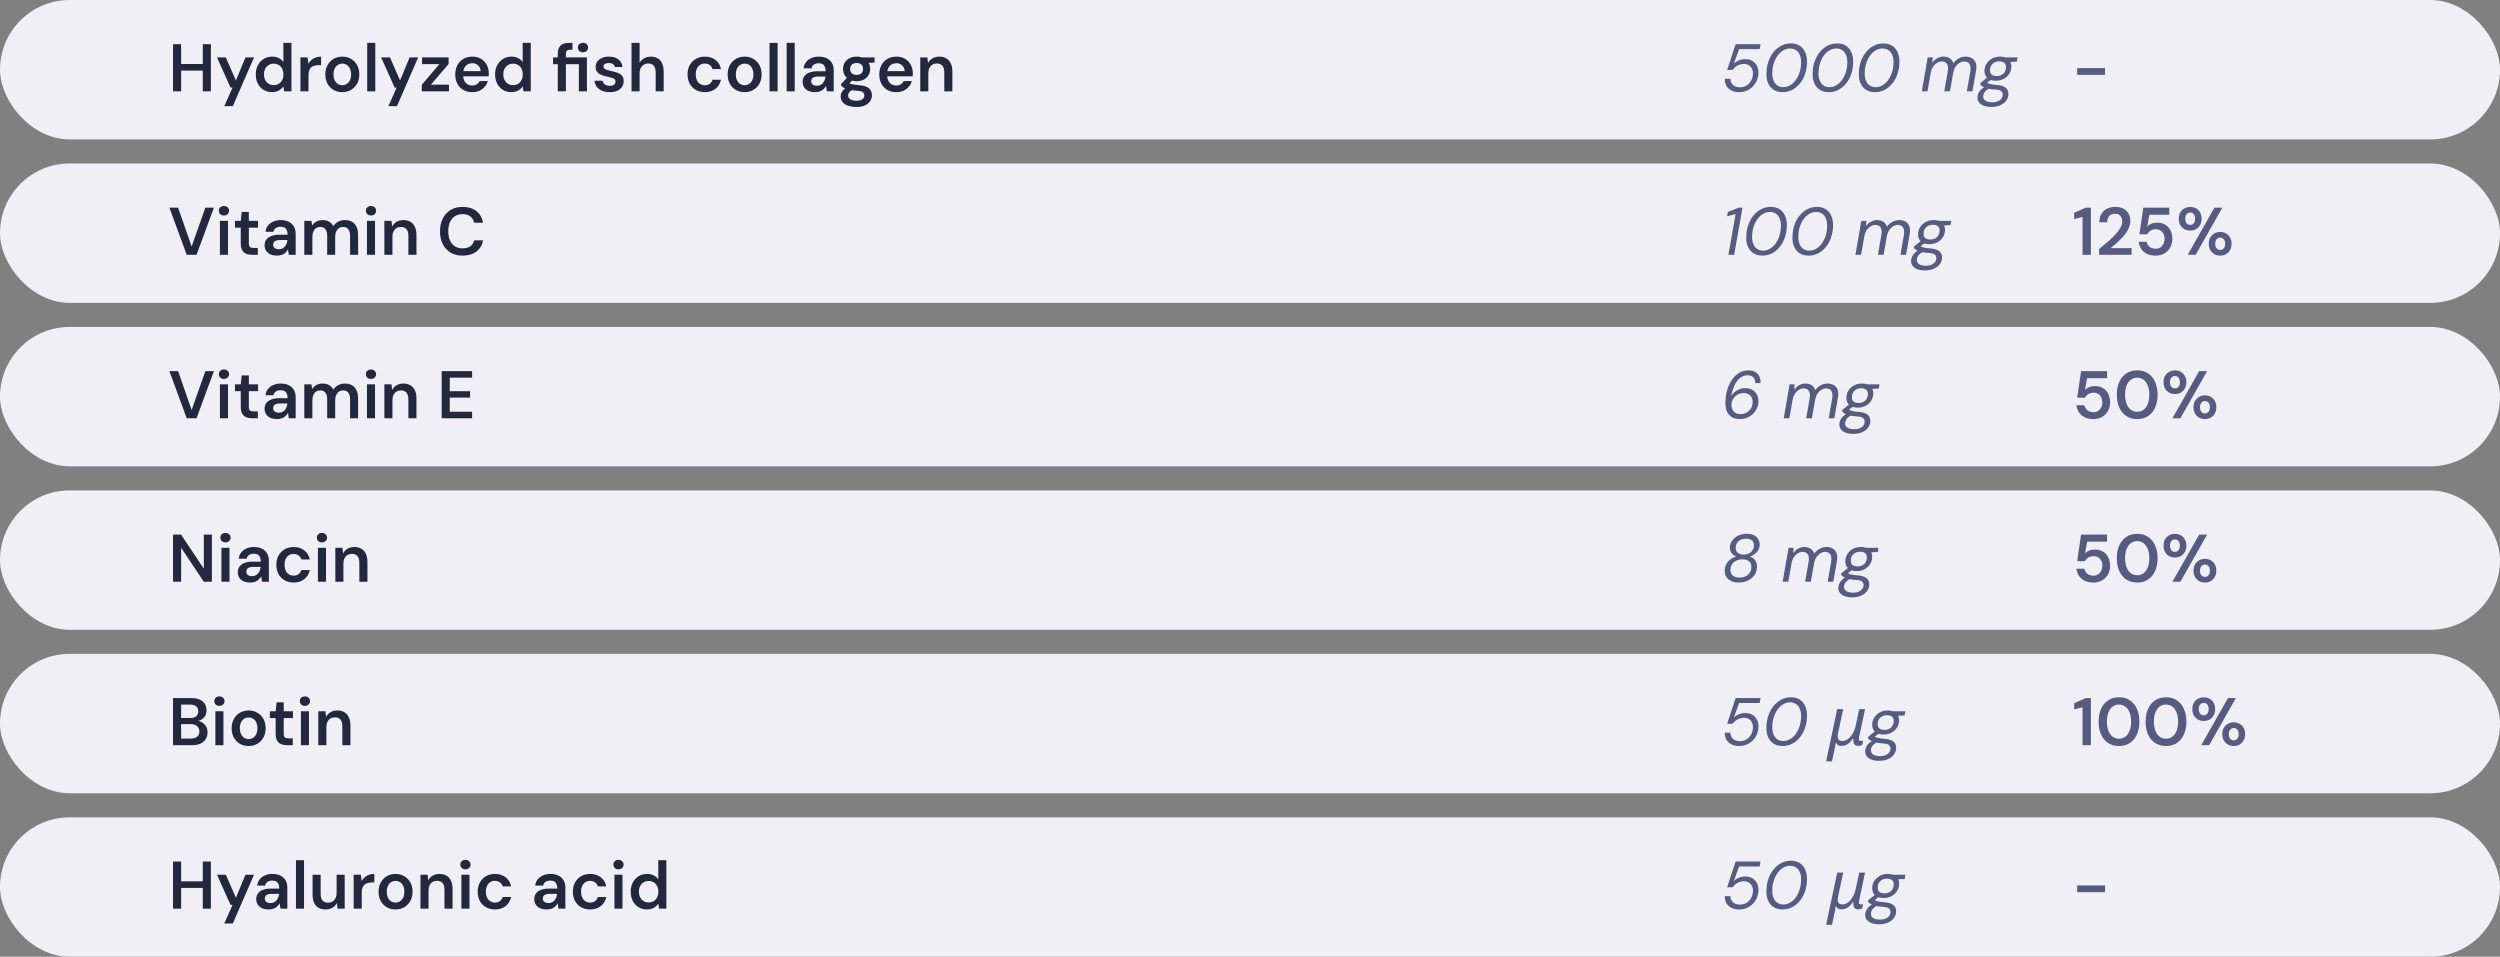 <svg width="520" height="199" viewBox="0 0 520 199" fill="none" xmlns="http://www.w3.org/2000/svg">
<rect x="0" y="0" width="520" height="199" fill="#808080" stroke="none"/>
<rect width="520" height="29" rx="14.5" fill="#EFEFF5"/>
<path d="M42.182 19V9.2H43.862V19H42.182ZM35.994 19V9.2H37.674V19H35.994ZM37.422 14.688V13.316H42.504V14.688H37.422ZM46.649 22.08L48.371 18.216H47.951L45.137 11.944H46.971L49.071 16.732L51.059 11.944H52.837L48.427 22.08H46.649ZM56.574 19.168C55.921 19.168 55.337 19.009 54.824 18.692C54.311 18.375 53.909 17.936 53.62 17.376C53.34 16.816 53.2 16.181 53.2 15.472C53.2 14.763 53.345 14.133 53.634 13.582C53.923 13.022 54.325 12.583 54.838 12.266C55.361 11.939 55.949 11.776 56.602 11.776C57.134 11.776 57.596 11.879 57.988 12.084C58.389 12.28 58.707 12.56 58.94 12.924V8.92H60.62V19H59.108L58.94 17.978C58.791 18.183 58.609 18.379 58.394 18.566C58.179 18.743 57.923 18.888 57.624 19C57.325 19.112 56.975 19.168 56.574 19.168ZM56.924 17.712C57.325 17.712 57.68 17.619 57.988 17.432C58.296 17.236 58.534 16.97 58.702 16.634C58.87 16.298 58.954 15.911 58.954 15.472C58.954 15.033 58.87 14.646 58.702 14.31C58.534 13.974 58.296 13.713 57.988 13.526C57.68 13.339 57.325 13.246 56.924 13.246C56.541 13.246 56.196 13.339 55.888 13.526C55.58 13.713 55.337 13.974 55.16 14.31C54.992 14.646 54.908 15.033 54.908 15.472C54.908 15.911 54.992 16.298 55.16 16.634C55.337 16.97 55.58 17.236 55.888 17.432C56.196 17.619 56.541 17.712 56.924 17.712ZM62.489 19V11.944H63.987L64.141 13.26C64.309 12.952 64.519 12.691 64.771 12.476C65.023 12.252 65.317 12.079 65.653 11.958C65.998 11.837 66.376 11.776 66.787 11.776V13.554H66.199C65.919 13.554 65.653 13.591 65.401 13.666C65.149 13.731 64.929 13.843 64.743 14.002C64.565 14.151 64.425 14.361 64.323 14.632C64.22 14.893 64.169 15.225 64.169 15.626V19H62.489ZM71.193 19.168C70.521 19.168 69.914 19.014 69.373 18.706C68.841 18.389 68.421 17.955 68.113 17.404C67.814 16.844 67.665 16.205 67.665 15.486C67.665 14.749 67.819 14.105 68.127 13.554C68.435 12.994 68.855 12.56 69.387 12.252C69.928 11.935 70.535 11.776 71.207 11.776C71.879 11.776 72.481 11.935 73.013 12.252C73.554 12.56 73.974 12.989 74.273 13.54C74.581 14.091 74.735 14.735 74.735 15.472C74.735 16.209 74.581 16.853 74.273 17.404C73.965 17.955 73.54 18.389 72.999 18.706C72.467 19.014 71.865 19.168 71.193 19.168ZM71.193 17.726C71.529 17.726 71.832 17.642 72.103 17.474C72.383 17.306 72.607 17.054 72.775 16.718C72.943 16.382 73.027 15.967 73.027 15.472C73.027 14.977 72.943 14.567 72.775 14.24C72.616 13.904 72.397 13.652 72.117 13.484C71.846 13.316 71.543 13.232 71.207 13.232C70.88 13.232 70.577 13.316 70.297 13.484C70.017 13.652 69.793 13.904 69.625 14.24C69.457 14.567 69.373 14.977 69.373 15.472C69.373 15.967 69.457 16.382 69.625 16.718C69.793 17.054 70.012 17.306 70.283 17.474C70.563 17.642 70.866 17.726 71.193 17.726ZM76.379 19V8.92H78.059V19H76.379ZM80.788 22.08L82.51 18.216H82.09L79.276 11.944H81.11L83.21 16.732L85.198 11.944H86.976L82.566 22.08H80.788ZM87.73 19V17.642L91.384 13.344H87.786V11.944H93.316V13.302L89.62 17.614H93.386V19H87.73ZM98.236 19.168C97.536 19.168 96.92 19.019 96.388 18.72C95.856 18.412 95.441 17.983 95.142 17.432C94.844 16.881 94.694 16.247 94.694 15.528C94.694 14.781 94.839 14.128 95.128 13.568C95.427 13.008 95.842 12.569 96.374 12.252C96.915 11.935 97.541 11.776 98.25 11.776C98.941 11.776 99.543 11.93 100.056 12.238C100.569 12.546 100.966 12.961 101.246 13.484C101.526 13.997 101.666 14.576 101.666 15.22C101.666 15.313 101.666 15.416 101.666 15.528C101.666 15.64 101.657 15.757 101.638 15.878H95.898V14.8H99.972C99.954 14.287 99.781 13.885 99.454 13.596C99.127 13.297 98.722 13.148 98.236 13.148C97.891 13.148 97.573 13.227 97.284 13.386C96.995 13.545 96.766 13.783 96.598 14.1C96.43 14.408 96.346 14.8 96.346 15.276V15.682C96.346 16.121 96.425 16.499 96.584 16.816C96.752 17.133 96.976 17.376 97.256 17.544C97.546 17.703 97.868 17.782 98.222 17.782C98.614 17.782 98.936 17.698 99.188 17.53C99.45 17.362 99.641 17.138 99.762 16.858H101.47C101.339 17.297 101.125 17.693 100.826 18.048C100.527 18.393 100.159 18.669 99.72 18.874C99.281 19.07 98.787 19.168 98.236 19.168ZM106.353 19.168C105.7 19.168 105.117 19.009 104.603 18.692C104.09 18.375 103.689 17.936 103.399 17.376C103.119 16.816 102.979 16.181 102.979 15.472C102.979 14.763 103.124 14.133 103.413 13.582C103.703 13.022 104.104 12.583 104.617 12.266C105.14 11.939 105.728 11.776 106.381 11.776C106.913 11.776 107.375 11.879 107.767 12.084C108.169 12.28 108.486 12.56 108.719 12.924V8.92H110.399V19H108.887L108.719 17.978C108.57 18.183 108.388 18.379 108.173 18.566C107.959 18.743 107.702 18.888 107.403 19C107.105 19.112 106.755 19.168 106.353 19.168ZM106.703 17.712C107.105 17.712 107.459 17.619 107.767 17.432C108.075 17.236 108.313 16.97 108.481 16.634C108.649 16.298 108.733 15.911 108.733 15.472C108.733 15.033 108.649 14.646 108.481 14.31C108.313 13.974 108.075 13.713 107.767 13.526C107.459 13.339 107.105 13.246 106.703 13.246C106.321 13.246 105.975 13.339 105.667 13.526C105.359 13.713 105.117 13.974 104.939 14.31C104.771 14.646 104.687 15.033 104.687 15.472C104.687 15.911 104.771 16.298 104.939 16.634C105.117 16.97 105.359 17.236 105.667 17.432C105.975 17.619 106.321 17.712 106.703 17.712ZM116.022 19V13.358H115.028V11.944H116.022V11.174C116.022 10.633 116.115 10.199 116.302 9.872C116.489 9.536 116.755 9.293 117.1 9.144C117.445 8.995 117.856 8.92 118.332 8.92H119.074V10.348H118.584C118.276 10.348 118.052 10.413 117.912 10.544C117.772 10.665 117.702 10.88 117.702 11.188V11.944H122.084V19H120.404V13.358H117.702V19H116.022ZM121.258 10.88C120.95 10.88 120.693 10.787 120.488 10.6C120.292 10.404 120.194 10.166 120.194 9.886C120.194 9.597 120.292 9.363 120.488 9.186C120.693 8.999 120.95 8.906 121.258 8.906C121.575 8.906 121.832 8.999 122.028 9.186C122.224 9.363 122.322 9.597 122.322 9.886C122.322 10.166 122.224 10.404 122.028 10.6C121.832 10.787 121.575 10.88 121.258 10.88ZM126.84 19.168C126.215 19.168 125.669 19.07 125.202 18.874C124.745 18.669 124.381 18.389 124.11 18.034C123.849 17.67 123.695 17.255 123.648 16.788H125.328C125.375 16.984 125.459 17.166 125.58 17.334C125.701 17.493 125.865 17.619 126.07 17.712C126.285 17.805 126.537 17.852 126.826 17.852C127.106 17.852 127.335 17.815 127.512 17.74C127.689 17.656 127.82 17.549 127.904 17.418C127.988 17.287 128.03 17.147 128.03 16.998C128.03 16.774 127.969 16.601 127.848 16.48C127.727 16.359 127.549 16.265 127.316 16.2C127.092 16.125 126.821 16.055 126.504 15.99C126.168 15.925 125.841 15.845 125.524 15.752C125.216 15.649 124.936 15.523 124.684 15.374C124.441 15.225 124.245 15.033 124.096 14.8C123.956 14.567 123.886 14.282 123.886 13.946C123.886 13.535 123.993 13.167 124.208 12.84C124.432 12.513 124.749 12.257 125.16 12.07C125.58 11.874 126.079 11.776 126.658 11.776C127.479 11.776 128.133 11.967 128.618 12.35C129.113 12.723 129.402 13.251 129.486 13.932H127.89C127.843 13.671 127.713 13.47 127.498 13.33C127.283 13.181 126.999 13.106 126.644 13.106C126.28 13.106 126 13.176 125.804 13.316C125.617 13.447 125.524 13.624 125.524 13.848C125.524 13.988 125.58 14.119 125.692 14.24C125.813 14.352 125.986 14.45 126.21 14.534C126.434 14.609 126.709 14.683 127.036 14.758C127.559 14.861 128.021 14.982 128.422 15.122C128.823 15.262 129.141 15.467 129.374 15.738C129.607 16.009 129.724 16.391 129.724 16.886C129.733 17.334 129.617 17.731 129.374 18.076C129.141 18.421 128.809 18.692 128.38 18.888C127.951 19.075 127.437 19.168 126.84 19.168ZM131.354 19V8.92H133.034V13.036C133.267 12.653 133.585 12.35 133.986 12.126C134.387 11.893 134.84 11.776 135.344 11.776C135.923 11.776 136.413 11.897 136.814 12.14C137.215 12.373 137.519 12.723 137.724 13.19C137.939 13.647 138.046 14.221 138.046 14.912V19H136.38V15.066C136.38 14.459 136.249 13.997 135.988 13.68C135.736 13.363 135.349 13.204 134.826 13.204C134.49 13.204 134.187 13.288 133.916 13.456C133.645 13.615 133.431 13.848 133.272 14.156C133.113 14.455 133.034 14.823 133.034 15.262V19H131.354ZM146.595 19.168C145.904 19.168 145.283 19.014 144.733 18.706C144.191 18.389 143.767 17.955 143.459 17.404C143.16 16.844 143.011 16.209 143.011 15.5C143.011 14.763 143.16 14.119 143.459 13.568C143.767 13.008 144.191 12.569 144.733 12.252C145.283 11.935 145.909 11.776 146.609 11.776C147.486 11.776 148.223 12.009 148.821 12.476C149.418 12.933 149.801 13.563 149.969 14.366H148.205C148.111 14.011 147.915 13.731 147.617 13.526C147.327 13.321 146.982 13.218 146.581 13.218C146.235 13.218 145.918 13.307 145.629 13.484C145.349 13.661 145.125 13.918 144.957 14.254C144.798 14.59 144.719 14.996 144.719 15.472C144.719 15.836 144.765 16.158 144.859 16.438C144.952 16.718 145.083 16.956 145.251 17.152C145.428 17.339 145.629 17.483 145.853 17.586C146.077 17.689 146.319 17.74 146.581 17.74C146.851 17.74 147.094 17.698 147.309 17.614C147.533 17.521 147.719 17.385 147.869 17.208C148.027 17.031 148.139 16.821 148.205 16.578H149.969C149.801 17.362 149.418 17.992 148.821 18.468C148.223 18.935 147.481 19.168 146.595 19.168ZM154.878 19.168C154.206 19.168 153.6 19.014 153.058 18.706C152.526 18.389 152.106 17.955 151.798 17.404C151.5 16.844 151.35 16.205 151.35 15.486C151.35 14.749 151.504 14.105 151.812 13.554C152.12 12.994 152.54 12.56 153.072 12.252C153.614 11.935 154.22 11.776 154.892 11.776C155.564 11.776 156.166 11.935 156.698 12.252C157.24 12.56 157.66 12.989 157.958 13.54C158.266 14.091 158.42 14.735 158.42 15.472C158.42 16.209 158.266 16.853 157.958 17.404C157.65 17.955 157.226 18.389 156.684 18.706C156.152 19.014 155.55 19.168 154.878 19.168ZM154.878 17.726C155.214 17.726 155.518 17.642 155.788 17.474C156.068 17.306 156.292 17.054 156.46 16.718C156.628 16.382 156.712 15.967 156.712 15.472C156.712 14.977 156.628 14.567 156.46 14.24C156.302 13.904 156.082 13.652 155.802 13.484C155.532 13.316 155.228 13.232 154.892 13.232C154.566 13.232 154.262 13.316 153.982 13.484C153.702 13.652 153.478 13.904 153.31 14.24C153.142 14.567 153.058 14.977 153.058 15.472C153.058 15.967 153.142 16.382 153.31 16.718C153.478 17.054 153.698 17.306 153.968 17.474C154.248 17.642 154.552 17.726 154.878 17.726ZM160.065 19V8.92H161.745V19H160.065ZM163.62 19V8.92H165.3V19H163.62ZM169.526 19.168C168.948 19.168 168.467 19.07 168.084 18.874C167.702 18.678 167.417 18.417 167.23 18.09C167.044 17.763 166.95 17.409 166.95 17.026C166.95 16.578 167.062 16.191 167.286 15.864C167.52 15.537 167.86 15.285 168.308 15.108C168.756 14.921 169.307 14.828 169.96 14.828H171.738C171.738 14.455 171.687 14.147 171.584 13.904C171.482 13.652 171.323 13.465 171.108 13.344C170.894 13.223 170.618 13.162 170.282 13.162C169.9 13.162 169.573 13.251 169.302 13.428C169.032 13.596 168.864 13.857 168.798 14.212H167.146C167.202 13.708 167.37 13.279 167.65 12.924C167.93 12.56 168.299 12.28 168.756 12.084C169.223 11.879 169.732 11.776 170.282 11.776C170.945 11.776 171.51 11.893 171.976 12.126C172.443 12.35 172.798 12.677 173.04 13.106C173.292 13.526 173.418 14.035 173.418 14.632V19H171.99L171.822 17.866C171.729 18.053 171.608 18.225 171.458 18.384C171.318 18.543 171.155 18.683 170.968 18.804C170.782 18.916 170.567 19.005 170.324 19.07C170.091 19.135 169.825 19.168 169.526 19.168ZM169.904 17.838C170.175 17.838 170.413 17.791 170.618 17.698C170.833 17.595 171.015 17.455 171.164 17.278C171.323 17.091 171.444 16.886 171.528 16.662C171.612 16.438 171.668 16.2 171.696 15.948V15.92H170.142C169.816 15.92 169.545 15.962 169.33 16.046C169.116 16.121 168.962 16.233 168.868 16.382C168.775 16.531 168.728 16.704 168.728 16.9C168.728 17.096 168.775 17.264 168.868 17.404C168.962 17.544 169.097 17.651 169.274 17.726C169.452 17.801 169.662 17.838 169.904 17.838ZM178.181 22.248C177.519 22.248 176.935 22.164 176.431 21.996C175.937 21.837 175.549 21.59 175.269 21.254C174.999 20.927 174.863 20.517 174.863 20.022C174.863 19.733 174.933 19.448 175.073 19.168C175.223 18.897 175.442 18.645 175.731 18.412C176.03 18.169 176.408 17.959 176.865 17.782L177.607 18.594C177.159 18.753 176.847 18.944 176.669 19.168C176.492 19.392 176.403 19.621 176.403 19.854C176.403 20.097 176.478 20.297 176.627 20.456C176.786 20.624 176.996 20.75 177.257 20.834C177.528 20.918 177.831 20.96 178.167 20.96C178.494 20.96 178.779 20.913 179.021 20.82C179.264 20.736 179.451 20.615 179.581 20.456C179.721 20.297 179.791 20.106 179.791 19.882C179.791 19.602 179.693 19.373 179.497 19.196C179.301 19.028 178.914 18.925 178.335 18.888C177.841 18.851 177.407 18.799 177.033 18.734C176.66 18.659 176.338 18.575 176.067 18.482C175.806 18.389 175.582 18.286 175.395 18.174C175.209 18.053 175.055 17.931 174.933 17.81V17.488L176.403 15.948L177.649 16.354L175.997 17.964L176.431 17.152C176.525 17.217 176.618 17.278 176.711 17.334C176.814 17.39 176.94 17.441 177.089 17.488C177.248 17.525 177.453 17.563 177.705 17.6C177.957 17.637 178.284 17.675 178.685 17.712C179.311 17.759 179.819 17.871 180.211 18.048C180.603 18.225 180.893 18.463 181.079 18.762C181.266 19.061 181.359 19.42 181.359 19.84C181.359 20.251 181.243 20.638 181.009 21.002C180.785 21.366 180.44 21.665 179.973 21.898C179.507 22.131 178.909 22.248 178.181 22.248ZM178.181 16.886C177.593 16.886 177.085 16.774 176.655 16.55C176.235 16.317 175.913 16.009 175.689 15.626C175.465 15.234 175.353 14.805 175.353 14.338C175.353 13.862 175.465 13.433 175.689 13.05C175.913 12.667 176.235 12.359 176.655 12.126C177.085 11.893 177.593 11.776 178.181 11.776C178.769 11.776 179.273 11.893 179.693 12.126C180.113 12.359 180.435 12.667 180.659 13.05C180.883 13.433 180.995 13.862 180.995 14.338C180.995 14.805 180.883 15.234 180.659 15.626C180.435 16.009 180.113 16.317 179.693 16.55C179.273 16.774 178.769 16.886 178.181 16.886ZM178.181 15.584C178.583 15.584 178.905 15.477 179.147 15.262C179.39 15.047 179.511 14.739 179.511 14.338C179.511 13.937 179.39 13.633 179.147 13.428C178.905 13.213 178.583 13.106 178.181 13.106C177.78 13.106 177.453 13.213 177.201 13.428C176.949 13.633 176.823 13.937 176.823 14.338C176.823 14.739 176.949 15.047 177.201 15.262C177.453 15.477 177.78 15.584 178.181 15.584ZM179.343 13.176L179.021 11.944H181.919V12.994L179.343 13.176ZM186.433 19.168C185.733 19.168 185.117 19.019 184.585 18.72C184.053 18.412 183.638 17.983 183.339 17.432C183.041 16.881 182.891 16.247 182.891 15.528C182.891 14.781 183.036 14.128 183.325 13.568C183.624 13.008 184.039 12.569 184.571 12.252C185.113 11.935 185.738 11.776 186.447 11.776C187.138 11.776 187.74 11.93 188.253 12.238C188.767 12.546 189.163 12.961 189.443 13.484C189.723 13.997 189.863 14.576 189.863 15.22C189.863 15.313 189.863 15.416 189.863 15.528C189.863 15.64 189.854 15.757 189.835 15.878H184.095V14.8H188.169C188.151 14.287 187.978 13.885 187.651 13.596C187.325 13.297 186.919 13.148 186.433 13.148C186.088 13.148 185.771 13.227 185.481 13.386C185.192 13.545 184.963 13.783 184.795 14.1C184.627 14.408 184.543 14.8 184.543 15.276V15.682C184.543 16.121 184.623 16.499 184.781 16.816C184.949 17.133 185.173 17.376 185.453 17.544C185.743 17.703 186.065 17.782 186.419 17.782C186.811 17.782 187.133 17.698 187.385 17.53C187.647 17.362 187.838 17.138 187.959 16.858H189.667C189.537 17.297 189.322 17.693 189.023 18.048C188.725 18.393 188.356 18.669 187.917 18.874C187.479 19.07 186.984 19.168 186.433 19.168ZM191.415 19V11.944H192.899L193.025 13.12C193.239 12.709 193.547 12.383 193.949 12.14C194.35 11.897 194.826 11.776 195.377 11.776C195.946 11.776 196.431 11.897 196.833 12.14C197.234 12.373 197.542 12.719 197.757 13.176C197.981 13.633 198.093 14.203 198.093 14.884V19H196.413V15.038C196.413 14.45 196.282 13.997 196.021 13.68C195.759 13.363 195.372 13.204 194.859 13.204C194.523 13.204 194.219 13.283 193.949 13.442C193.687 13.601 193.477 13.834 193.319 14.142C193.169 14.441 193.095 14.805 193.095 15.234V19H191.415Z" fill="#24283F"/>
<path d="M361.752 19.168C361.136 19.168 360.599 19.056 360.142 18.832C359.694 18.608 359.349 18.291 359.106 17.88C358.863 17.469 358.747 16.975 358.756 16.396H359.918C359.927 16.919 360.109 17.343 360.464 17.67C360.828 17.997 361.309 18.16 361.906 18.16C362.401 18.16 362.849 18.043 363.25 17.81C363.651 17.567 363.973 17.236 364.216 16.816C364.459 16.396 364.589 15.92 364.608 15.388C364.636 14.987 364.575 14.632 364.426 14.324C364.286 14.007 364.076 13.759 363.796 13.582C363.516 13.395 363.18 13.302 362.788 13.302C362.247 13.302 361.771 13.419 361.36 13.652C360.959 13.885 360.632 14.184 360.38 14.548H359.246L361.01 9.2H366.19L366.008 10.222H361.738L360.646 13.232C360.926 12.961 361.267 12.742 361.668 12.574C362.069 12.397 362.527 12.308 363.04 12.308C363.479 12.308 363.871 12.383 364.216 12.532C364.561 12.681 364.851 12.891 365.084 13.162C365.327 13.423 365.504 13.736 365.616 14.1C365.737 14.455 365.784 14.837 365.756 15.248C365.728 15.985 365.532 16.653 365.168 17.25C364.813 17.838 364.337 18.305 363.74 18.65C363.152 18.995 362.489 19.168 361.752 19.168ZM370.772 19.168C370.016 19.168 369.381 18.995 368.868 18.65C368.355 18.305 367.972 17.824 367.72 17.208C367.477 16.592 367.379 15.873 367.426 15.052C367.454 14.193 367.603 13.4 367.874 12.672C368.145 11.944 368.509 11.309 368.966 10.768C369.423 10.217 369.951 9.793 370.548 9.494C371.155 9.186 371.808 9.032 372.508 9.032C373.264 9.032 373.894 9.205 374.398 9.55C374.911 9.895 375.289 10.376 375.532 10.992C375.784 11.608 375.891 12.327 375.854 13.148C375.817 14.007 375.663 14.805 375.392 15.542C375.131 16.27 374.771 16.905 374.314 17.446C373.857 17.987 373.325 18.412 372.718 18.72C372.111 19.019 371.463 19.168 370.772 19.168ZM370.926 18.132C371.411 18.132 371.869 18.011 372.298 17.768C372.737 17.516 373.124 17.171 373.46 16.732C373.796 16.284 374.067 15.766 374.272 15.178C374.477 14.581 374.594 13.937 374.622 13.246C374.659 12.583 374.589 12.019 374.412 11.552C374.235 11.076 373.969 10.712 373.614 10.46C373.259 10.208 372.835 10.082 372.34 10.082C371.855 10.082 371.393 10.208 370.954 10.46C370.525 10.703 370.142 11.043 369.806 11.482C369.47 11.921 369.199 12.439 368.994 13.036C368.789 13.624 368.672 14.263 368.644 14.954C368.607 15.617 368.677 16.186 368.854 16.662C369.031 17.138 369.297 17.502 369.652 17.754C370.016 18.006 370.441 18.132 370.926 18.132ZM380.383 19.168C379.627 19.168 378.993 18.995 378.479 18.65C377.966 18.305 377.583 17.824 377.331 17.208C377.089 16.592 376.991 15.873 377.037 15.052C377.065 14.193 377.215 13.4 377.485 12.672C377.756 11.944 378.12 11.309 378.577 10.768C379.035 10.217 379.562 9.793 380.159 9.494C380.766 9.186 381.419 9.032 382.119 9.032C382.875 9.032 383.505 9.205 384.009 9.55C384.523 9.895 384.901 10.376 385.143 10.992C385.395 11.608 385.503 12.327 385.465 13.148C385.428 14.007 385.274 14.805 385.003 15.542C384.742 16.27 384.383 16.905 383.925 17.446C383.468 17.987 382.936 18.412 382.329 18.72C381.723 19.019 381.074 19.168 380.383 19.168ZM380.537 18.132C381.023 18.132 381.48 18.011 381.909 17.768C382.348 17.516 382.735 17.171 383.071 16.732C383.407 16.284 383.678 15.766 383.883 15.178C384.089 14.581 384.205 13.937 384.233 13.246C384.271 12.583 384.201 12.019 384.023 11.552C383.846 11.076 383.58 10.712 383.225 10.46C382.871 10.208 382.446 10.082 381.951 10.082C381.466 10.082 381.004 10.208 380.565 10.46C380.136 10.703 379.753 11.043 379.417 11.482C379.081 11.921 378.811 12.439 378.605 13.036C378.4 13.624 378.283 14.263 378.255 14.954C378.218 15.617 378.288 16.186 378.465 16.662C378.643 17.138 378.909 17.502 379.263 17.754C379.627 18.006 380.052 18.132 380.537 18.132ZM389.995 19.168C389.239 19.168 388.604 18.995 388.091 18.65C387.577 18.305 387.195 17.824 386.943 17.208C386.7 16.592 386.602 15.873 386.649 15.052C386.677 14.193 386.826 13.4 387.097 12.672C387.367 11.944 387.731 11.309 388.189 10.768C388.646 10.217 389.173 9.793 389.771 9.494C390.377 9.186 391.031 9.032 391.731 9.032C392.487 9.032 393.117 9.205 393.621 9.55C394.134 9.895 394.512 10.376 394.755 10.992C395.007 11.608 395.114 12.327 395.077 13.148C395.039 14.007 394.885 14.805 394.615 15.542C394.353 16.27 393.994 16.905 393.537 17.446C393.079 17.987 392.547 18.412 391.941 18.72C391.334 19.019 390.685 19.168 389.995 19.168ZM390.149 18.132C390.634 18.132 391.091 18.011 391.521 17.768C391.959 17.516 392.347 17.171 392.683 16.732C393.019 16.284 393.289 15.766 393.495 15.178C393.7 14.581 393.817 13.937 393.845 13.246C393.882 12.583 393.812 12.019 393.635 11.552C393.457 11.076 393.191 10.712 392.837 10.46C392.482 10.208 392.057 10.082 391.563 10.082C391.077 10.082 390.615 10.208 390.177 10.46C389.747 10.703 389.365 11.043 389.029 11.482C388.693 11.921 388.422 12.439 388.217 13.036C388.011 13.624 387.895 14.263 387.867 14.954C387.829 15.617 387.899 16.186 388.077 16.662C388.254 17.138 388.52 17.502 388.875 17.754C389.239 18.006 389.663 18.132 390.149 18.132ZM399.735 19L400.967 11.944H402.017L401.919 13.064C402.199 12.663 402.54 12.35 402.941 12.126C403.342 11.893 403.772 11.776 404.229 11.776C404.574 11.776 404.887 11.827 405.167 11.93C405.447 12.033 405.68 12.187 405.867 12.392C406.063 12.597 406.203 12.854 406.287 13.162C406.595 12.723 406.978 12.383 407.435 12.14C407.902 11.897 408.373 11.776 408.849 11.776C409.372 11.776 409.815 11.888 410.179 12.112C410.543 12.327 410.804 12.658 410.963 13.106C411.122 13.545 411.136 14.105 411.005 14.786L410.263 19H409.101L409.815 14.912C409.936 14.203 409.88 13.671 409.647 13.316C409.423 12.961 409.059 12.784 408.555 12.784C408.238 12.784 407.925 12.873 407.617 13.05C407.318 13.218 407.052 13.465 406.819 13.792C406.586 14.109 406.413 14.506 406.301 14.982L405.587 19H404.411L405.125 14.912C405.256 14.203 405.204 13.671 404.971 13.316C404.738 12.961 404.374 12.784 403.879 12.784C403.543 12.784 403.216 12.882 402.899 13.078C402.582 13.265 402.302 13.54 402.059 13.904C401.826 14.268 401.662 14.716 401.569 15.248L400.911 19H399.735ZM414.208 22.248C413.611 22.248 413.093 22.169 412.654 22.01C412.216 21.851 411.88 21.618 411.646 21.31C411.404 21.011 411.292 20.643 411.31 20.204C411.329 19.896 411.408 19.602 411.548 19.322C411.679 19.051 411.875 18.795 412.136 18.552C412.407 18.309 412.743 18.095 413.144 17.908L413.872 18.37C413.406 18.575 413.065 18.818 412.85 19.098C412.636 19.387 412.519 19.691 412.5 20.008C412.491 20.279 412.556 20.507 412.696 20.694C412.846 20.89 413.06 21.035 413.34 21.128C413.63 21.231 413.975 21.282 414.376 21.282C415.011 21.282 415.529 21.142 415.93 20.862C416.341 20.582 416.556 20.209 416.574 19.742C416.593 19.453 416.495 19.205 416.28 19C416.075 18.785 415.655 18.659 415.02 18.622C414.563 18.594 414.166 18.547 413.83 18.482C413.494 18.417 413.205 18.342 412.962 18.258C412.72 18.165 412.51 18.062 412.332 17.95C412.164 17.838 412.015 17.712 411.884 17.572L411.954 17.236L413.48 16.004L414.404 16.368L412.808 17.586L413.074 17.026C413.186 17.11 413.298 17.189 413.41 17.264C413.532 17.329 413.667 17.39 413.816 17.446C413.975 17.493 414.166 17.535 414.39 17.572C414.624 17.609 414.913 17.642 415.258 17.67C415.921 17.717 416.434 17.833 416.798 18.02C417.172 18.197 417.428 18.431 417.568 18.72C417.708 19 417.769 19.308 417.75 19.644C417.732 20.129 417.573 20.568 417.274 20.96C416.985 21.352 416.574 21.665 416.042 21.898C415.52 22.131 414.908 22.248 414.208 22.248ZM415.132 16.788C414.6 16.788 414.152 16.695 413.788 16.508C413.434 16.321 413.168 16.065 412.99 15.738C412.822 15.411 412.748 15.043 412.766 14.632C412.794 14.091 412.953 13.605 413.242 13.176C413.532 12.747 413.914 12.406 414.39 12.154C414.876 11.902 415.417 11.776 416.014 11.776C416.556 11.776 417.004 11.874 417.358 12.07C417.713 12.257 417.974 12.513 418.142 12.84C418.31 13.167 418.385 13.535 418.366 13.946C418.338 14.478 418.18 14.959 417.89 15.388C417.61 15.817 417.232 16.158 416.756 16.41C416.28 16.662 415.739 16.788 415.132 16.788ZM415.3 15.822C415.86 15.822 416.318 15.663 416.672 15.346C417.027 15.019 417.218 14.581 417.246 14.03C417.265 13.61 417.153 13.293 416.91 13.078C416.668 12.863 416.313 12.756 415.846 12.756C415.296 12.756 414.838 12.919 414.474 13.246C414.12 13.563 413.933 13.993 413.914 14.534C413.886 14.954 413.994 15.276 414.236 15.5C414.488 15.715 414.843 15.822 415.3 15.822ZM416.966 12.938L416.784 11.944H419.668L419.514 12.826L416.966 12.938Z" fill="#555B81"/>
<path d="M432.05 15.57V14.17H437.846V15.57H432.05Z" fill="#555B81"/>
<rect y="34" width="520" height="29" rx="14.5" fill="#EFEFF5"/>
<path d="M38.836 53L35.238 43.2H37.044L39.858 51.278L42.714 43.2H44.492L40.88 53H38.836ZM45.742 53V45.944H47.422V53H45.742ZM46.582 44.824C46.274 44.824 46.018 44.731 45.812 44.544C45.616 44.348 45.518 44.11 45.518 43.83C45.518 43.541 45.616 43.307 45.812 43.13C46.018 42.943 46.274 42.85 46.582 42.85C46.89 42.85 47.142 42.943 47.338 43.13C47.544 43.307 47.646 43.541 47.646 43.83C47.646 44.11 47.544 44.348 47.338 44.544C47.142 44.731 46.89 44.824 46.582 44.824ZM52.43 53C51.954 53 51.538 52.925 51.184 52.776C50.838 52.627 50.568 52.379 50.372 52.034C50.176 51.689 50.078 51.222 50.078 50.634V47.358H48.874V45.944H50.078L50.274 44.082H51.758V45.944H53.676V47.358H51.758V50.634C51.758 50.989 51.832 51.236 51.982 51.376C52.14 51.507 52.402 51.572 52.766 51.572H53.634V53H52.43ZM57.608 53.168C57.03 53.168 56.549 53.07 56.166 52.874C55.784 52.678 55.499 52.417 55.312 52.09C55.126 51.763 55.032 51.409 55.032 51.026C55.032 50.578 55.144 50.191 55.368 49.864C55.602 49.537 55.942 49.285 56.39 49.108C56.838 48.921 57.389 48.828 58.042 48.828H59.82C59.82 48.455 59.769 48.147 59.666 47.904C59.564 47.652 59.405 47.465 59.19 47.344C58.976 47.223 58.7 47.162 58.364 47.162C57.982 47.162 57.655 47.251 57.384 47.428C57.114 47.596 56.946 47.857 56.88 48.212H55.228C55.284 47.708 55.452 47.279 55.732 46.924C56.012 46.56 56.381 46.28 56.838 46.084C57.305 45.879 57.814 45.776 58.364 45.776C59.027 45.776 59.592 45.893 60.058 46.126C60.525 46.35 60.88 46.677 61.122 47.106C61.374 47.526 61.5 48.035 61.5 48.632V53H60.072L59.904 51.866C59.811 52.053 59.69 52.225 59.54 52.384C59.4 52.543 59.237 52.683 59.05 52.804C58.864 52.916 58.649 53.005 58.406 53.07C58.173 53.135 57.907 53.168 57.608 53.168ZM57.986 51.838C58.257 51.838 58.495 51.791 58.7 51.698C58.915 51.595 59.097 51.455 59.246 51.278C59.405 51.091 59.526 50.886 59.61 50.662C59.694 50.438 59.75 50.2 59.778 49.948V49.92H58.224C57.898 49.92 57.627 49.962 57.412 50.046C57.198 50.121 57.044 50.233 56.95 50.382C56.857 50.531 56.81 50.704 56.81 50.9C56.81 51.096 56.857 51.264 56.95 51.404C57.044 51.544 57.179 51.651 57.356 51.726C57.534 51.801 57.744 51.838 57.986 51.838ZM63.295 53V45.944H64.779L64.919 46.91C65.143 46.555 65.437 46.28 65.801 46.084C66.175 45.879 66.599 45.776 67.075 45.776C67.43 45.776 67.747 45.823 68.027 45.916C68.317 46.009 68.569 46.149 68.783 46.336C69.007 46.523 69.189 46.756 69.329 47.036C69.591 46.644 69.931 46.336 70.351 46.112C70.771 45.888 71.229 45.776 71.723 45.776C72.311 45.776 72.811 45.897 73.221 46.14C73.632 46.373 73.945 46.723 74.159 47.19C74.374 47.647 74.481 48.212 74.481 48.884V53H72.815V49.052C72.815 48.455 72.694 47.997 72.451 47.68C72.209 47.363 71.849 47.204 71.373 47.204C71.047 47.204 70.757 47.283 70.505 47.442C70.263 47.601 70.071 47.834 69.931 48.142C69.791 48.441 69.721 48.809 69.721 49.248V53H68.055V49.052C68.055 48.455 67.934 47.997 67.691 47.68C67.449 47.363 67.085 47.204 66.599 47.204C66.291 47.204 66.011 47.283 65.759 47.442C65.517 47.601 65.325 47.834 65.185 48.142C65.045 48.441 64.975 48.809 64.975 49.248V53H63.295ZM76.326 53V45.944H78.006V53H76.326ZM77.166 44.824C76.858 44.824 76.602 44.731 76.396 44.544C76.2 44.348 76.102 44.11 76.102 43.83C76.102 43.541 76.2 43.307 76.396 43.13C76.602 42.943 76.858 42.85 77.166 42.85C77.474 42.85 77.726 42.943 77.922 43.13C78.128 43.307 78.23 43.541 78.23 43.83C78.23 44.11 78.128 44.348 77.922 44.544C77.726 44.731 77.474 44.824 77.166 44.824ZM79.948 53V45.944H81.432L81.558 47.12C81.772 46.709 82.08 46.383 82.482 46.14C82.883 45.897 83.359 45.776 83.91 45.776C84.479 45.776 84.964 45.897 85.366 46.14C85.767 46.373 86.075 46.719 86.29 47.176C86.514 47.633 86.626 48.203 86.626 48.884V53H84.946V49.038C84.946 48.45 84.815 47.997 84.554 47.68C84.292 47.363 83.905 47.204 83.392 47.204C83.056 47.204 82.752 47.283 82.482 47.442C82.22 47.601 82.01 47.834 81.852 48.142C81.702 48.441 81.628 48.805 81.628 49.234V53H79.948ZM96.225 53.168C95.254 53.168 94.414 52.958 93.705 52.538C93.005 52.109 92.464 51.516 92.081 50.76C91.708 49.995 91.521 49.113 91.521 48.114C91.521 47.106 91.708 46.224 92.081 45.468C92.464 44.703 93.005 44.105 93.705 43.676C94.414 43.247 95.254 43.032 96.225 43.032C97.392 43.032 98.344 43.321 99.081 43.9C99.818 44.469 100.285 45.277 100.481 46.322H98.633C98.502 45.771 98.236 45.337 97.835 45.02C97.434 44.703 96.892 44.544 96.211 44.544C95.595 44.544 95.063 44.689 94.615 44.978C94.176 45.258 93.836 45.669 93.593 46.21C93.36 46.742 93.243 47.377 93.243 48.114C93.243 48.851 93.36 49.486 93.593 50.018C93.836 50.541 94.176 50.947 94.615 51.236C95.063 51.516 95.595 51.656 96.211 51.656C96.892 51.656 97.434 51.511 97.835 51.222C98.236 50.923 98.502 50.513 98.633 49.99H100.481C100.294 50.979 99.828 51.759 99.081 52.328C98.344 52.888 97.392 53.168 96.225 53.168Z" fill="#24283F"/>
<path d="M359.512 53L361.01 44.516L359.232 44.992L359.4 44.096L361.64 43.2H362.438L360.702 53H359.512ZM366.575 53.168C365.819 53.168 365.184 52.995 364.671 52.65C364.157 52.305 363.775 51.824 363.523 51.208C363.28 50.592 363.182 49.873 363.229 49.052C363.257 48.193 363.406 47.4 363.677 46.672C363.947 45.944 364.311 45.309 364.769 44.768C365.226 44.217 365.753 43.793 366.351 43.494C366.957 43.186 367.611 43.032 368.311 43.032C369.067 43.032 369.697 43.205 370.201 43.55C370.714 43.895 371.092 44.376 371.335 44.992C371.587 45.608 371.694 46.327 371.657 47.148C371.619 48.007 371.465 48.805 371.195 49.542C370.933 50.27 370.574 50.905 370.117 51.446C369.659 51.987 369.127 52.412 368.521 52.72C367.914 53.019 367.265 53.168 366.575 53.168ZM366.729 52.132C367.214 52.132 367.671 52.011 368.101 51.768C368.539 51.516 368.927 51.171 369.263 50.732C369.599 50.284 369.869 49.766 370.075 49.178C370.28 48.581 370.397 47.937 370.425 47.246C370.462 46.583 370.392 46.019 370.215 45.552C370.037 45.076 369.771 44.712 369.417 44.46C369.062 44.208 368.637 44.082 368.143 44.082C367.657 44.082 367.195 44.208 366.757 44.46C366.327 44.703 365.945 45.043 365.609 45.482C365.273 45.921 365.002 46.439 364.797 47.036C364.591 47.624 364.475 48.263 364.447 48.954C364.409 49.617 364.479 50.186 364.657 50.662C364.834 51.138 365.1 51.502 365.455 51.754C365.819 52.006 366.243 52.132 366.729 52.132ZM376.186 53.168C375.43 53.168 374.795 52.995 374.282 52.65C373.769 52.305 373.386 51.824 373.134 51.208C372.891 50.592 372.793 49.873 372.84 49.052C372.868 48.193 373.017 47.4 373.288 46.672C373.559 45.944 373.923 45.309 374.38 44.768C374.837 44.217 375.365 43.793 375.962 43.494C376.569 43.186 377.222 43.032 377.922 43.032C378.678 43.032 379.308 43.205 379.812 43.55C380.325 43.895 380.703 44.376 380.946 44.992C381.198 45.608 381.305 46.327 381.268 47.148C381.231 48.007 381.077 48.805 380.806 49.542C380.545 50.27 380.185 50.905 379.728 51.446C379.271 51.987 378.739 52.412 378.132 52.72C377.525 53.019 376.877 53.168 376.186 53.168ZM376.34 52.132C376.825 52.132 377.283 52.011 377.712 51.768C378.151 51.516 378.538 51.171 378.874 50.732C379.21 50.284 379.481 49.766 379.686 49.178C379.891 48.581 380.008 47.937 380.036 47.246C380.073 46.583 380.003 46.019 379.826 45.552C379.649 45.076 379.383 44.712 379.028 44.46C378.673 44.208 378.249 44.082 377.754 44.082C377.269 44.082 376.807 44.208 376.368 44.46C375.939 44.703 375.556 45.043 375.22 45.482C374.884 45.921 374.613 46.439 374.408 47.036C374.203 47.624 374.086 48.263 374.058 48.954C374.021 49.617 374.091 50.186 374.268 50.662C374.445 51.138 374.711 51.502 375.066 51.754C375.43 52.006 375.855 52.132 376.34 52.132ZM385.927 53L387.159 45.944H388.209L388.111 47.064C388.391 46.663 388.731 46.35 389.133 46.126C389.534 45.893 389.963 45.776 390.421 45.776C390.766 45.776 391.079 45.827 391.359 45.93C391.639 46.033 391.872 46.187 392.059 46.392C392.255 46.597 392.395 46.854 392.479 47.162C392.787 46.723 393.169 46.383 393.627 46.14C394.093 45.897 394.565 45.776 395.041 45.776C395.563 45.776 396.007 45.888 396.371 46.112C396.735 46.327 396.996 46.658 397.155 47.106C397.313 47.545 397.327 48.105 397.197 48.786L396.455 53H395.293L396.007 48.912C396.128 48.203 396.072 47.671 395.839 47.316C395.615 46.961 395.251 46.784 394.747 46.784C394.429 46.784 394.117 46.873 393.809 47.05C393.51 47.218 393.244 47.465 393.011 47.792C392.777 48.109 392.605 48.506 392.493 48.982L391.779 53H390.603L391.317 48.912C391.447 48.203 391.396 47.671 391.163 47.316C390.929 46.961 390.565 46.784 390.071 46.784C389.735 46.784 389.408 46.882 389.091 47.078C388.773 47.265 388.493 47.54 388.251 47.904C388.017 48.268 387.854 48.716 387.761 49.248L387.103 53H385.927ZM400.4 56.248C399.803 56.248 399.285 56.169 398.846 56.01C398.407 55.851 398.071 55.618 397.838 55.31C397.595 55.011 397.483 54.643 397.502 54.204C397.521 53.896 397.6 53.602 397.74 53.322C397.871 53.051 398.067 52.795 398.328 52.552C398.599 52.309 398.935 52.095 399.336 51.908L400.064 52.37C399.597 52.575 399.257 52.818 399.042 53.098C398.827 53.387 398.711 53.691 398.692 54.008C398.683 54.279 398.748 54.507 398.888 54.694C399.037 54.89 399.252 55.035 399.532 55.128C399.821 55.231 400.167 55.282 400.568 55.282C401.203 55.282 401.721 55.142 402.122 54.862C402.533 54.582 402.747 54.209 402.766 53.742C402.785 53.453 402.687 53.205 402.472 53C402.267 52.785 401.847 52.659 401.212 52.622C400.755 52.594 400.358 52.547 400.022 52.482C399.686 52.417 399.397 52.342 399.154 52.258C398.911 52.165 398.701 52.062 398.524 51.95C398.356 51.838 398.207 51.712 398.076 51.572L398.146 51.236L399.672 50.004L400.596 50.368L399 51.586L399.266 51.026C399.378 51.11 399.49 51.189 399.602 51.264C399.723 51.329 399.859 51.39 400.008 51.446C400.167 51.493 400.358 51.535 400.582 51.572C400.815 51.609 401.105 51.642 401.45 51.67C402.113 51.717 402.626 51.833 402.99 52.02C403.363 52.197 403.62 52.431 403.76 52.72C403.9 53 403.961 53.308 403.942 53.644C403.923 54.129 403.765 54.568 403.466 54.96C403.177 55.352 402.766 55.665 402.234 55.898C401.711 56.131 401.1 56.248 400.4 56.248ZM401.324 50.788C400.792 50.788 400.344 50.695 399.98 50.508C399.625 50.321 399.359 50.065 399.182 49.738C399.014 49.411 398.939 49.043 398.958 48.632C398.986 48.091 399.145 47.605 399.434 47.176C399.723 46.747 400.106 46.406 400.582 46.154C401.067 45.902 401.609 45.776 402.206 45.776C402.747 45.776 403.195 45.874 403.55 46.07C403.905 46.257 404.166 46.513 404.334 46.84C404.502 47.167 404.577 47.535 404.558 47.946C404.53 48.478 404.371 48.959 404.082 49.388C403.802 49.817 403.424 50.158 402.948 50.41C402.472 50.662 401.931 50.788 401.324 50.788ZM401.492 49.822C402.052 49.822 402.509 49.663 402.864 49.346C403.219 49.019 403.41 48.581 403.438 48.03C403.457 47.61 403.345 47.293 403.102 47.078C402.859 46.863 402.505 46.756 402.038 46.756C401.487 46.756 401.03 46.919 400.666 47.246C400.311 47.563 400.125 47.993 400.106 48.534C400.078 48.954 400.185 49.276 400.428 49.5C400.68 49.715 401.035 49.822 401.492 49.822ZM403.158 46.938L402.976 45.944H405.86L405.706 46.826L403.158 46.938Z" fill="#555B81"/>
<path d="M433.17 53V45.118L431.434 45.566V44.264L433.842 43.2H434.892V53H433.17ZM436.623 53V51.782C437.249 51.287 437.846 50.793 438.415 50.298C438.985 49.803 439.498 49.313 439.955 48.828C440.413 48.343 440.772 47.867 441.033 47.4C441.295 46.933 441.425 46.485 441.425 46.056C441.425 45.776 441.374 45.515 441.271 45.272C441.169 45.029 441.005 44.833 440.781 44.684C440.567 44.535 440.277 44.46 439.913 44.46C439.559 44.46 439.255 44.539 439.003 44.698C438.761 44.857 438.579 45.071 438.457 45.342C438.336 45.603 438.275 45.902 438.275 46.238H436.651C436.67 45.529 436.824 44.936 437.113 44.46C437.403 43.984 437.795 43.629 438.289 43.396C438.784 43.153 439.339 43.032 439.955 43.032C440.618 43.032 441.183 43.153 441.649 43.396C442.116 43.639 442.475 43.979 442.727 44.418C442.979 44.857 443.105 45.375 443.105 45.972C443.105 46.411 443.021 46.845 442.853 47.274C442.695 47.694 442.471 48.105 442.181 48.506C441.892 48.898 441.565 49.281 441.201 49.654C440.847 50.018 440.478 50.368 440.095 50.704C439.713 51.031 439.344 51.334 438.989 51.614H443.371V53H436.623ZM448.385 53.168C447.685 53.168 447.079 53.047 446.565 52.804C446.061 52.552 445.665 52.211 445.375 51.782C445.086 51.343 444.913 50.849 444.857 50.298H446.495C446.579 50.709 446.789 51.054 447.125 51.334C447.461 51.605 447.881 51.74 448.385 51.74C448.768 51.74 449.095 51.651 449.365 51.474C449.636 51.287 449.846 51.04 449.995 50.732C450.154 50.415 450.233 50.06 450.233 49.668C450.233 49.267 450.154 48.917 449.995 48.618C449.846 48.319 449.636 48.091 449.365 47.932C449.095 47.764 448.782 47.68 448.427 47.68C447.989 47.68 447.611 47.783 447.293 47.988C446.985 48.184 446.761 48.431 446.621 48.73H444.997L445.809 43.2H451.213V44.67H447.069L446.621 47.092C446.836 46.859 447.121 46.672 447.475 46.532C447.83 46.383 448.236 46.308 448.693 46.308C449.207 46.308 449.659 46.397 450.051 46.574C450.443 46.751 450.775 46.994 451.045 47.302C451.316 47.61 451.517 47.969 451.647 48.38C451.787 48.781 451.857 49.206 451.857 49.654C451.857 50.158 451.773 50.625 451.605 51.054C451.437 51.474 451.199 51.843 450.891 52.16C450.593 52.477 450.229 52.725 449.799 52.902C449.379 53.079 448.908 53.168 448.385 53.168ZM455.038 53L460.596 43.2H462.248L456.69 53H455.038ZM461.8 53.168C461.361 53.168 460.96 53.07 460.596 52.874C460.241 52.669 459.956 52.384 459.742 52.02C459.527 51.647 459.42 51.208 459.42 50.704C459.42 50.191 459.527 49.752 459.742 49.388C459.956 49.024 460.241 48.744 460.596 48.548C460.96 48.343 461.361 48.24 461.8 48.24C462.257 48.24 462.658 48.343 463.004 48.548C463.358 48.744 463.638 49.024 463.844 49.388C464.058 49.752 464.166 50.191 464.166 50.704C464.166 51.208 464.058 51.647 463.844 52.02C463.638 52.384 463.358 52.669 463.004 52.874C462.649 53.07 462.248 53.168 461.8 53.168ZM461.786 51.992C461.982 51.992 462.159 51.945 462.318 51.852C462.476 51.749 462.602 51.605 462.696 51.418C462.789 51.222 462.836 50.984 462.836 50.704C462.836 50.415 462.789 50.177 462.696 49.99C462.602 49.803 462.476 49.663 462.318 49.57C462.168 49.467 461.996 49.416 461.8 49.416C461.613 49.416 461.44 49.467 461.282 49.57C461.123 49.663 460.997 49.803 460.904 49.99C460.81 50.177 460.764 50.415 460.764 50.704C460.764 50.984 460.81 51.222 460.904 51.418C460.997 51.605 461.118 51.749 461.268 51.852C461.426 51.945 461.599 51.992 461.786 51.992ZM455.57 47.96C455.122 47.96 454.716 47.862 454.352 47.666C453.997 47.47 453.712 47.185 453.498 46.812C453.292 46.439 453.19 46 453.19 45.496C453.19 44.992 453.292 44.558 453.498 44.194C453.712 43.821 454.002 43.536 454.366 43.34C454.73 43.144 455.131 43.046 455.57 43.046C456.018 43.046 456.419 43.144 456.774 43.34C457.128 43.536 457.408 43.821 457.614 44.194C457.828 44.558 457.936 44.992 457.936 45.496C457.936 46 457.828 46.439 457.614 46.812C457.408 47.185 457.128 47.47 456.774 47.666C456.419 47.862 456.018 47.96 455.57 47.96ZM455.556 46.784C455.752 46.784 455.929 46.737 456.088 46.644C456.246 46.541 456.368 46.397 456.452 46.21C456.545 46.014 456.592 45.776 456.592 45.496C456.592 45.216 456.545 44.978 456.452 44.782C456.368 44.586 456.246 44.441 456.088 44.348C455.929 44.245 455.756 44.194 455.57 44.194C455.383 44.194 455.206 44.245 455.038 44.348C454.879 44.441 454.753 44.586 454.66 44.782C454.566 44.978 454.52 45.216 454.52 45.496C454.52 45.776 454.566 46.014 454.66 46.21C454.753 46.397 454.879 46.541 455.038 46.644C455.196 46.737 455.369 46.784 455.556 46.784Z" fill="#555B81"/>
<rect y="68" width="520" height="29" rx="14.5" fill="#EFEFF5"/>
<path d="M38.836 87L35.238 77.2H37.044L39.858 85.278L42.714 77.2H44.492L40.88 87H38.836ZM45.742 87V79.944H47.422V87H45.742ZM46.582 78.824C46.274 78.824 46.018 78.731 45.812 78.544C45.616 78.348 45.518 78.11 45.518 77.83C45.518 77.541 45.616 77.307 45.812 77.13C46.018 76.943 46.274 76.85 46.582 76.85C46.89 76.85 47.142 76.943 47.338 77.13C47.544 77.307 47.646 77.541 47.646 77.83C47.646 78.11 47.544 78.348 47.338 78.544C47.142 78.731 46.89 78.824 46.582 78.824ZM52.43 87C51.954 87 51.538 86.925 51.184 86.776C50.838 86.627 50.568 86.379 50.372 86.034C50.176 85.689 50.078 85.222 50.078 84.634V81.358H48.874V79.944H50.078L50.274 78.082H51.758V79.944H53.676V81.358H51.758V84.634C51.758 84.989 51.832 85.236 51.982 85.376C52.14 85.507 52.402 85.572 52.766 85.572H53.634V87H52.43ZM57.608 87.168C57.03 87.168 56.549 87.07 56.166 86.874C55.784 86.678 55.499 86.417 55.312 86.09C55.126 85.763 55.032 85.409 55.032 85.026C55.032 84.578 55.144 84.191 55.368 83.864C55.602 83.537 55.942 83.285 56.39 83.108C56.838 82.921 57.389 82.828 58.042 82.828H59.82C59.82 82.455 59.769 82.147 59.666 81.904C59.564 81.652 59.405 81.465 59.19 81.344C58.976 81.223 58.7 81.162 58.364 81.162C57.982 81.162 57.655 81.251 57.384 81.428C57.114 81.596 56.946 81.857 56.88 82.212H55.228C55.284 81.708 55.452 81.279 55.732 80.924C56.012 80.56 56.381 80.28 56.838 80.084C57.305 79.879 57.814 79.776 58.364 79.776C59.027 79.776 59.592 79.893 60.058 80.126C60.525 80.35 60.88 80.677 61.122 81.106C61.374 81.526 61.5 82.035 61.5 82.632V87H60.072L59.904 85.866C59.811 86.053 59.69 86.225 59.54 86.384C59.4 86.543 59.237 86.683 59.05 86.804C58.864 86.916 58.649 87.005 58.406 87.07C58.173 87.135 57.907 87.168 57.608 87.168ZM57.986 85.838C58.257 85.838 58.495 85.791 58.7 85.698C58.915 85.595 59.097 85.455 59.246 85.278C59.405 85.091 59.526 84.886 59.61 84.662C59.694 84.438 59.75 84.2 59.778 83.948V83.92H58.224C57.898 83.92 57.627 83.962 57.412 84.046C57.198 84.121 57.044 84.233 56.95 84.382C56.857 84.531 56.81 84.704 56.81 84.9C56.81 85.096 56.857 85.264 56.95 85.404C57.044 85.544 57.179 85.651 57.356 85.726C57.534 85.801 57.744 85.838 57.986 85.838ZM63.295 87V79.944H64.779L64.919 80.91C65.143 80.555 65.437 80.28 65.801 80.084C66.175 79.879 66.599 79.776 67.075 79.776C67.43 79.776 67.747 79.823 68.027 79.916C68.317 80.009 68.569 80.149 68.783 80.336C69.007 80.523 69.189 80.756 69.329 81.036C69.591 80.644 69.931 80.336 70.351 80.112C70.771 79.888 71.229 79.776 71.723 79.776C72.311 79.776 72.811 79.897 73.221 80.14C73.632 80.373 73.945 80.723 74.159 81.19C74.374 81.647 74.481 82.212 74.481 82.884V87H72.815V83.052C72.815 82.455 72.694 81.997 72.451 81.68C72.209 81.363 71.849 81.204 71.373 81.204C71.047 81.204 70.757 81.283 70.505 81.442C70.263 81.601 70.071 81.834 69.931 82.142C69.791 82.441 69.721 82.809 69.721 83.248V87H68.055V83.052C68.055 82.455 67.934 81.997 67.691 81.68C67.449 81.363 67.085 81.204 66.599 81.204C66.291 81.204 66.011 81.283 65.759 81.442C65.517 81.601 65.325 81.834 65.185 82.142C65.045 82.441 64.975 82.809 64.975 83.248V87H63.295ZM76.326 87V79.944H78.006V87H76.326ZM77.166 78.824C76.858 78.824 76.602 78.731 76.396 78.544C76.2 78.348 76.102 78.11 76.102 77.83C76.102 77.541 76.2 77.307 76.396 77.13C76.602 76.943 76.858 76.85 77.166 76.85C77.474 76.85 77.726 76.943 77.922 77.13C78.128 77.307 78.23 77.541 78.23 77.83C78.23 78.11 78.128 78.348 77.922 78.544C77.726 78.731 77.474 78.824 77.166 78.824ZM79.948 87V79.944H81.432L81.558 81.12C81.772 80.709 82.08 80.383 82.482 80.14C82.883 79.897 83.359 79.776 83.91 79.776C84.479 79.776 84.964 79.897 85.366 80.14C85.767 80.373 86.075 80.719 86.29 81.176C86.514 81.633 86.626 82.203 86.626 82.884V87H84.946V83.038C84.946 82.45 84.815 81.997 84.554 81.68C84.292 81.363 83.905 81.204 83.392 81.204C83.056 81.204 82.752 81.283 82.482 81.442C82.22 81.601 82.01 81.834 81.852 82.142C81.702 82.441 81.628 82.805 81.628 83.234V87H79.948ZM91.871 87V77.2H98.199V78.558H93.551V81.372H97.779V82.702H93.551V85.642H98.199V87H91.871Z" fill="#24283F"/>
<path d="M361.92 87.168C361.323 87.168 360.823 87.07 360.422 86.874C360.021 86.669 359.699 86.393 359.456 86.048C359.223 85.703 359.064 85.306 358.98 84.858C358.896 84.41 358.868 83.943 358.896 83.458C358.924 82.571 359.059 81.741 359.302 80.966C359.545 80.191 359.876 79.51 360.296 78.922C360.716 78.334 361.211 77.872 361.78 77.536C362.349 77.2 362.975 77.032 363.656 77.032C364.244 77.032 364.729 77.153 365.112 77.396C365.504 77.629 365.789 77.947 365.966 78.348C366.153 78.749 366.227 79.197 366.19 79.692H365.098C365.098 79.179 364.953 78.777 364.664 78.488C364.384 78.199 363.987 78.054 363.474 78.054C362.998 78.054 362.541 78.199 362.102 78.488C361.673 78.777 361.29 79.216 360.954 79.804C360.627 80.392 360.357 81.143 360.142 82.058C360.133 82.095 360.123 82.137 360.114 82.184C360.114 82.231 360.105 82.277 360.086 82.324C360.301 82.016 360.553 81.745 360.842 81.512C361.141 81.269 361.477 81.078 361.85 80.938C362.223 80.798 362.625 80.728 363.054 80.728C363.605 80.728 364.085 80.849 364.496 81.092C364.907 81.335 365.224 81.671 365.448 82.1C365.681 82.529 365.784 83.019 365.756 83.57C365.737 84.055 365.625 84.517 365.42 84.956C365.224 85.385 364.949 85.768 364.594 86.104C364.249 86.431 363.847 86.692 363.39 86.888C362.942 87.075 362.452 87.168 361.92 87.168ZM362.018 86.132C362.485 86.132 362.905 86.029 363.278 85.824C363.661 85.609 363.964 85.32 364.188 84.956C364.412 84.592 364.533 84.177 364.552 83.71C364.571 83.327 364.505 82.991 364.356 82.702C364.216 82.403 364.001 82.17 363.712 82.002C363.432 81.834 363.096 81.75 362.704 81.75C362.237 81.75 361.813 81.857 361.43 82.072C361.047 82.287 360.739 82.576 360.506 82.94C360.282 83.304 360.161 83.71 360.142 84.158C360.123 84.531 360.189 84.867 360.338 85.166C360.487 85.465 360.702 85.703 360.982 85.88C361.271 86.048 361.617 86.132 362.018 86.132ZM371.01 87L372.242 79.944H373.292L373.194 81.064C373.474 80.663 373.815 80.35 374.216 80.126C374.618 79.893 375.047 79.776 375.504 79.776C375.85 79.776 376.162 79.827 376.442 79.93C376.722 80.033 376.956 80.187 377.142 80.392C377.338 80.597 377.478 80.854 377.562 81.162C377.87 80.723 378.253 80.383 378.71 80.14C379.177 79.897 379.648 79.776 380.124 79.776C380.647 79.776 381.09 79.888 381.454 80.112C381.818 80.327 382.08 80.658 382.238 81.106C382.397 81.545 382.411 82.105 382.28 82.786L381.538 87H380.376L381.09 82.912C381.212 82.203 381.156 81.671 380.922 81.316C380.698 80.961 380.334 80.784 379.83 80.784C379.513 80.784 379.2 80.873 378.892 81.05C378.594 81.218 378.328 81.465 378.094 81.792C377.861 82.109 377.688 82.506 377.576 82.982L376.862 87H375.686L376.4 82.912C376.531 82.203 376.48 81.671 376.246 81.316C376.013 80.961 375.649 80.784 375.154 80.784C374.818 80.784 374.492 80.882 374.174 81.078C373.857 81.265 373.577 81.54 373.334 81.904C373.101 82.268 372.938 82.716 372.844 83.248L372.186 87H371.01ZM385.484 90.248C384.887 90.248 384.369 90.169 383.93 90.01C383.491 89.851 383.155 89.618 382.922 89.31C382.679 89.011 382.567 88.643 382.586 88.204C382.605 87.896 382.684 87.602 382.824 87.322C382.955 87.051 383.151 86.795 383.412 86.552C383.683 86.309 384.019 86.095 384.42 85.908L385.148 86.37C384.681 86.575 384.341 86.818 384.126 87.098C383.911 87.387 383.795 87.691 383.776 88.008C383.767 88.279 383.832 88.507 383.972 88.694C384.121 88.89 384.336 89.035 384.616 89.128C384.905 89.231 385.251 89.282 385.652 89.282C386.287 89.282 386.805 89.142 387.206 88.862C387.617 88.582 387.831 88.209 387.85 87.742C387.869 87.453 387.771 87.205 387.556 87C387.351 86.785 386.931 86.659 386.296 86.622C385.839 86.594 385.442 86.547 385.106 86.482C384.77 86.417 384.481 86.342 384.238 86.258C383.995 86.165 383.785 86.062 383.608 85.95C383.44 85.838 383.291 85.712 383.16 85.572L383.23 85.236L384.756 84.004L385.68 84.368L384.084 85.586L384.35 85.026C384.462 85.11 384.574 85.189 384.686 85.264C384.807 85.329 384.943 85.39 385.092 85.446C385.251 85.493 385.442 85.535 385.666 85.572C385.899 85.609 386.189 85.642 386.534 85.67C387.197 85.717 387.71 85.833 388.074 86.02C388.447 86.197 388.704 86.431 388.844 86.72C388.984 87 389.045 87.308 389.026 87.644C389.007 88.129 388.849 88.568 388.55 88.96C388.261 89.352 387.85 89.665 387.318 89.898C386.795 90.131 386.184 90.248 385.484 90.248ZM386.408 84.788C385.876 84.788 385.428 84.695 385.064 84.508C384.709 84.321 384.443 84.065 384.266 83.738C384.098 83.411 384.023 83.043 384.042 82.632C384.07 82.091 384.229 81.605 384.518 81.176C384.807 80.747 385.19 80.406 385.666 80.154C386.151 79.902 386.693 79.776 387.29 79.776C387.831 79.776 388.279 79.874 388.634 80.07C388.989 80.257 389.25 80.513 389.418 80.84C389.586 81.167 389.661 81.535 389.642 81.946C389.614 82.478 389.455 82.959 389.166 83.388C388.886 83.817 388.508 84.158 388.032 84.41C387.556 84.662 387.015 84.788 386.408 84.788ZM386.576 83.822C387.136 83.822 387.593 83.663 387.948 83.346C388.303 83.019 388.494 82.581 388.522 82.03C388.541 81.61 388.429 81.293 388.186 81.078C387.943 80.863 387.589 80.756 387.122 80.756C386.571 80.756 386.114 80.919 385.75 81.246C385.395 81.563 385.209 81.993 385.19 82.534C385.162 82.954 385.269 83.276 385.512 83.5C385.764 83.715 386.119 83.822 386.576 83.822ZM388.242 80.938L388.06 79.944H390.944L390.79 80.826L388.242 80.938Z" fill="#555B81"/>
<path d="M435.438 87.168C434.738 87.168 434.131 87.047 433.618 86.804C433.114 86.552 432.717 86.211 432.428 85.782C432.139 85.343 431.966 84.849 431.91 84.298H433.548C433.632 84.709 433.842 85.054 434.178 85.334C434.514 85.605 434.934 85.74 435.438 85.74C435.821 85.74 436.147 85.651 436.418 85.474C436.689 85.287 436.899 85.04 437.048 84.732C437.207 84.415 437.286 84.06 437.286 83.668C437.286 83.267 437.207 82.917 437.048 82.618C436.899 82.319 436.689 82.091 436.418 81.932C436.147 81.764 435.835 81.68 435.48 81.68C435.041 81.68 434.663 81.783 434.346 81.988C434.038 82.184 433.814 82.431 433.674 82.73H432.05L432.862 77.2H438.266V78.67H434.122L433.674 81.092C433.889 80.859 434.173 80.672 434.528 80.532C434.883 80.383 435.289 80.308 435.746 80.308C436.259 80.308 436.712 80.397 437.104 80.574C437.496 80.751 437.827 80.994 438.098 81.302C438.369 81.61 438.569 81.969 438.7 82.38C438.84 82.781 438.91 83.206 438.91 83.654C438.91 84.158 438.826 84.625 438.658 85.054C438.49 85.474 438.252 85.843 437.944 86.16C437.645 86.477 437.281 86.725 436.852 86.902C436.432 87.079 435.961 87.168 435.438 87.168ZM444.554 87.168C443.668 87.168 442.907 86.958 442.272 86.538C441.638 86.109 441.148 85.516 440.802 84.76C440.466 83.995 440.298 83.108 440.298 82.1C440.298 81.092 440.466 80.21 440.802 79.454C441.148 78.689 441.638 78.096 442.272 77.676C442.907 77.247 443.668 77.032 444.554 77.032C445.432 77.032 446.183 77.247 446.808 77.676C447.443 78.096 447.928 78.689 448.264 79.454C448.61 80.21 448.782 81.092 448.782 82.1C448.782 83.108 448.61 83.995 448.264 84.76C447.928 85.516 447.443 86.109 446.808 86.538C446.183 86.958 445.432 87.168 444.554 87.168ZM444.54 85.656C445.035 85.656 445.474 85.516 445.856 85.236C446.239 84.947 446.533 84.536 446.738 84.004C446.953 83.472 447.06 82.837 447.06 82.1C447.06 81.363 446.953 80.728 446.738 80.196C446.533 79.664 446.239 79.258 445.856 78.978C445.474 78.689 445.035 78.544 444.54 78.544C444.046 78.544 443.607 78.689 443.224 78.978C442.842 79.258 442.543 79.664 442.328 80.196C442.123 80.728 442.02 81.363 442.02 82.1C442.02 82.837 442.123 83.472 442.328 84.004C442.543 84.536 442.842 84.947 443.224 85.236C443.607 85.516 444.046 85.656 444.54 85.656ZM451.866 87L457.424 77.2H459.076L453.518 87H451.866ZM458.628 87.168C458.189 87.168 457.788 87.07 457.424 86.874C457.069 86.669 456.784 86.384 456.57 86.02C456.355 85.647 456.248 85.208 456.248 84.704C456.248 84.191 456.355 83.752 456.57 83.388C456.784 83.024 457.069 82.744 457.424 82.548C457.788 82.343 458.189 82.24 458.628 82.24C459.085 82.24 459.486 82.343 459.832 82.548C460.186 82.744 460.466 83.024 460.672 83.388C460.886 83.752 460.994 84.191 460.994 84.704C460.994 85.208 460.886 85.647 460.672 86.02C460.466 86.384 460.186 86.669 459.832 86.874C459.477 87.07 459.076 87.168 458.628 87.168ZM458.614 85.992C458.81 85.992 458.987 85.945 459.146 85.852C459.304 85.749 459.43 85.605 459.524 85.418C459.617 85.222 459.664 84.984 459.664 84.704C459.664 84.415 459.617 84.177 459.524 83.99C459.43 83.803 459.304 83.663 459.146 83.57C458.996 83.467 458.824 83.416 458.628 83.416C458.441 83.416 458.268 83.467 458.11 83.57C457.951 83.663 457.825 83.803 457.732 83.99C457.638 84.177 457.592 84.415 457.592 84.704C457.592 84.984 457.638 85.222 457.732 85.418C457.825 85.605 457.946 85.749 458.096 85.852C458.254 85.945 458.427 85.992 458.614 85.992ZM452.398 81.96C451.95 81.96 451.544 81.862 451.18 81.666C450.825 81.47 450.54 81.185 450.326 80.812C450.12 80.439 450.018 80 450.018 79.496C450.018 78.992 450.12 78.558 450.326 78.194C450.54 77.821 450.83 77.536 451.194 77.34C451.558 77.144 451.959 77.046 452.398 77.046C452.846 77.046 453.247 77.144 453.602 77.34C453.956 77.536 454.236 77.821 454.442 78.194C454.656 78.558 454.764 78.992 454.764 79.496C454.764 80 454.656 80.439 454.442 80.812C454.236 81.185 453.956 81.47 453.602 81.666C453.247 81.862 452.846 81.96 452.398 81.96ZM452.384 80.784C452.58 80.784 452.757 80.737 452.916 80.644C453.074 80.541 453.196 80.397 453.28 80.21C453.373 80.014 453.42 79.776 453.42 79.496C453.42 79.216 453.373 78.978 453.28 78.782C453.196 78.586 453.074 78.441 452.916 78.348C452.757 78.245 452.584 78.194 452.398 78.194C452.211 78.194 452.034 78.245 451.866 78.348C451.707 78.441 451.581 78.586 451.488 78.782C451.394 78.978 451.348 79.216 451.348 79.496C451.348 79.776 451.394 80.014 451.488 80.21C451.581 80.397 451.707 80.541 451.866 80.644C452.024 80.737 452.197 80.784 452.384 80.784Z" fill="#555B81"/>
<rect y="102" width="520" height="29" rx="14.5" fill="#EFEFF5"/>
<path d="M35.994 121V111.2H37.674L42.392 118.284V111.2H44.072V121H42.392L37.674 113.93V121H35.994ZM46.057 121V113.944H47.737V121H46.057ZM46.897 112.824C46.589 112.824 46.332 112.731 46.127 112.544C45.931 112.348 45.833 112.11 45.833 111.83C45.833 111.541 45.931 111.307 46.127 111.13C46.332 110.943 46.589 110.85 46.897 110.85C47.205 110.85 47.457 110.943 47.653 111.13C47.858 111.307 47.961 111.541 47.961 111.83C47.961 112.11 47.858 112.348 47.653 112.544C47.457 112.731 47.205 112.824 46.897 112.824ZM52.03 121.168C51.452 121.168 50.971 121.07 50.588 120.874C50.206 120.678 49.921 120.417 49.734 120.09C49.548 119.763 49.454 119.409 49.454 119.026C49.454 118.578 49.566 118.191 49.79 117.864C50.024 117.537 50.364 117.285 50.812 117.108C51.26 116.921 51.811 116.828 52.464 116.828H54.242C54.242 116.455 54.191 116.147 54.088 115.904C53.986 115.652 53.827 115.465 53.612 115.344C53.398 115.223 53.122 115.162 52.786 115.162C52.404 115.162 52.077 115.251 51.806 115.428C51.536 115.596 51.368 115.857 51.302 116.212H49.65C49.706 115.708 49.874 115.279 50.154 114.924C50.434 114.56 50.803 114.28 51.26 114.084C51.727 113.879 52.236 113.776 52.786 113.776C53.449 113.776 54.014 113.893 54.48 114.126C54.947 114.35 55.302 114.677 55.544 115.106C55.796 115.526 55.922 116.035 55.922 116.632V121H54.494L54.326 119.866C54.233 120.053 54.112 120.225 53.962 120.384C53.822 120.543 53.659 120.683 53.472 120.804C53.286 120.916 53.071 121.005 52.828 121.07C52.595 121.135 52.329 121.168 52.03 121.168ZM52.408 119.838C52.679 119.838 52.917 119.791 53.122 119.698C53.337 119.595 53.519 119.455 53.668 119.278C53.827 119.091 53.948 118.886 54.032 118.662C54.116 118.438 54.172 118.2 54.2 117.948V117.92H52.646C52.32 117.92 52.049 117.962 51.834 118.046C51.62 118.121 51.466 118.233 51.372 118.382C51.279 118.531 51.232 118.704 51.232 118.9C51.232 119.096 51.279 119.264 51.372 119.404C51.466 119.544 51.601 119.651 51.778 119.726C51.956 119.801 52.166 119.838 52.408 119.838ZM61.063 121.168C60.373 121.168 59.752 121.014 59.201 120.706C58.66 120.389 58.235 119.955 57.927 119.404C57.629 118.844 57.479 118.209 57.479 117.5C57.479 116.763 57.629 116.119 57.927 115.568C58.235 115.008 58.66 114.569 59.201 114.252C59.752 113.935 60.377 113.776 61.077 113.776C61.955 113.776 62.692 114.009 63.289 114.476C63.887 114.933 64.269 115.563 64.437 116.366H62.673C62.58 116.011 62.384 115.731 62.085 115.526C61.796 115.321 61.451 115.218 61.049 115.218C60.704 115.218 60.387 115.307 60.097 115.484C59.817 115.661 59.593 115.918 59.425 116.254C59.267 116.59 59.187 116.996 59.187 117.472C59.187 117.836 59.234 118.158 59.327 118.438C59.421 118.718 59.551 118.956 59.719 119.152C59.897 119.339 60.097 119.483 60.321 119.586C60.545 119.689 60.788 119.74 61.049 119.74C61.32 119.74 61.563 119.698 61.777 119.614C62.001 119.521 62.188 119.385 62.337 119.208C62.496 119.031 62.608 118.821 62.673 118.578H64.437C64.269 119.362 63.887 119.992 63.289 120.468C62.692 120.935 61.95 121.168 61.063 121.168ZM66.127 121V113.944H67.807V121H66.127ZM66.967 112.824C66.659 112.824 66.403 112.731 66.197 112.544C66.001 112.348 65.903 112.11 65.903 111.83C65.903 111.541 66.001 111.307 66.197 111.13C66.403 110.943 66.659 110.85 66.967 110.85C67.275 110.85 67.527 110.943 67.723 111.13C67.928 111.307 68.031 111.541 68.031 111.83C68.031 112.11 67.928 112.348 67.723 112.544C67.527 112.731 67.275 112.824 66.967 112.824ZM69.749 121V113.944H71.233L71.359 115.12C71.573 114.709 71.881 114.383 72.282 114.14C72.684 113.897 73.16 113.776 73.71 113.776C74.28 113.776 74.765 113.897 75.166 114.14C75.568 114.373 75.876 114.719 76.091 115.176C76.314 115.633 76.427 116.203 76.427 116.884V121H74.746V117.038C74.746 116.45 74.616 115.997 74.355 115.68C74.093 115.363 73.706 115.204 73.192 115.204C72.856 115.204 72.553 115.283 72.282 115.442C72.021 115.601 71.811 115.834 71.653 116.142C71.503 116.441 71.428 116.805 71.428 117.234V121H69.749Z" fill="#24283F"/>
<path d="M361.654 121.168C361.066 121.168 360.548 121.065 360.1 120.86C359.652 120.645 359.307 120.347 359.064 119.964C358.821 119.572 358.714 119.115 358.742 118.592C358.761 118.144 358.873 117.729 359.078 117.346C359.293 116.954 359.577 116.623 359.932 116.352C360.287 116.081 360.693 115.89 361.15 115.778C360.711 115.61 360.375 115.353 360.142 115.008C359.909 114.663 359.801 114.28 359.82 113.86C359.839 113.319 360.007 112.833 360.324 112.404C360.641 111.975 361.061 111.639 361.584 111.396C362.116 111.153 362.704 111.032 363.348 111.032C363.936 111.032 364.431 111.135 364.832 111.34C365.233 111.536 365.532 111.811 365.728 112.166C365.933 112.511 366.027 112.917 366.008 113.384C365.989 113.785 365.887 114.145 365.7 114.462C365.513 114.77 365.266 115.036 364.958 115.26C364.659 115.475 364.328 115.647 363.964 115.778C364.487 115.927 364.869 116.207 365.112 116.618C365.364 117.029 365.476 117.495 365.448 118.018C365.429 118.643 365.243 119.194 364.888 119.67C364.533 120.146 364.071 120.515 363.502 120.776C362.942 121.037 362.326 121.168 361.654 121.168ZM361.822 120.132C362.289 120.132 362.704 120.048 363.068 119.88C363.432 119.703 363.721 119.455 363.936 119.138C364.151 118.821 364.263 118.452 364.272 118.032C364.309 117.463 364.155 117.038 363.81 116.758C363.465 116.478 363.007 116.338 362.438 116.338C361.99 116.338 361.575 116.427 361.192 116.604C360.819 116.772 360.52 117.015 360.296 117.332C360.072 117.649 359.951 118.027 359.932 118.466C359.904 118.979 360.053 119.385 360.38 119.684C360.716 119.983 361.197 120.132 361.822 120.132ZM362.69 115.358C363.035 115.358 363.367 115.293 363.684 115.162C364.001 115.022 364.263 114.817 364.468 114.546C364.673 114.266 364.785 113.921 364.804 113.51C364.813 113.146 364.748 112.857 364.608 112.642C364.468 112.427 364.272 112.273 364.02 112.18C363.777 112.087 363.497 112.04 363.18 112.04C362.779 112.04 362.419 112.115 362.102 112.264C361.785 112.413 361.528 112.623 361.332 112.894C361.145 113.165 361.043 113.491 361.024 113.874C360.996 114.359 361.141 114.728 361.458 114.98C361.775 115.232 362.186 115.358 362.69 115.358ZM370.792 121L372.024 113.944H373.074L372.976 115.064C373.256 114.663 373.596 114.35 373.998 114.126C374.399 113.893 374.828 113.776 375.286 113.776C375.631 113.776 375.944 113.827 376.224 113.93C376.504 114.033 376.737 114.187 376.924 114.392C377.12 114.597 377.26 114.854 377.344 115.162C377.652 114.723 378.034 114.383 378.492 114.14C378.958 113.897 379.43 113.776 379.906 113.776C380.428 113.776 380.872 113.888 381.236 114.112C381.6 114.327 381.861 114.658 382.02 115.106C382.178 115.545 382.192 116.105 382.062 116.786L381.32 121H380.158L380.872 116.912C380.993 116.203 380.937 115.671 380.704 115.316C380.48 114.961 380.116 114.784 379.612 114.784C379.294 114.784 378.982 114.873 378.674 115.05C378.375 115.218 378.109 115.465 377.876 115.792C377.642 116.109 377.47 116.506 377.358 116.982L376.644 121H375.468L376.182 116.912C376.312 116.203 376.261 115.671 376.028 115.316C375.794 114.961 375.43 114.784 374.936 114.784C374.6 114.784 374.273 114.882 373.956 115.078C373.638 115.265 373.358 115.54 373.116 115.904C372.882 116.268 372.719 116.716 372.626 117.248L371.968 121H370.792ZM385.265 124.248C384.668 124.248 384.15 124.169 383.711 124.01C383.272 123.851 382.936 123.618 382.703 123.31C382.46 123.011 382.348 122.643 382.367 122.204C382.386 121.896 382.465 121.602 382.605 121.322C382.736 121.051 382.932 120.795 383.193 120.552C383.464 120.309 383.8 120.095 384.201 119.908L384.929 120.37C384.462 120.575 384.122 120.818 383.907 121.098C383.692 121.387 383.576 121.691 383.557 122.008C383.548 122.279 383.613 122.507 383.753 122.694C383.902 122.89 384.117 123.035 384.397 123.128C384.686 123.231 385.032 123.282 385.433 123.282C386.068 123.282 386.586 123.142 386.987 122.862C387.398 122.582 387.612 122.209 387.631 121.742C387.65 121.453 387.552 121.205 387.337 121C387.132 120.785 386.712 120.659 386.077 120.622C385.62 120.594 385.223 120.547 384.887 120.482C384.551 120.417 384.262 120.342 384.019 120.258C383.776 120.165 383.566 120.062 383.389 119.95C383.221 119.838 383.072 119.712 382.941 119.572L383.011 119.236L384.537 118.004L385.461 118.368L383.865 119.586L384.131 119.026C384.243 119.11 384.355 119.189 384.467 119.264C384.588 119.329 384.724 119.39 384.873 119.446C385.032 119.493 385.223 119.535 385.447 119.572C385.68 119.609 385.97 119.642 386.315 119.67C386.978 119.717 387.491 119.833 387.855 120.02C388.228 120.197 388.485 120.431 388.625 120.72C388.765 121 388.826 121.308 388.807 121.644C388.788 122.129 388.63 122.568 388.331 122.96C388.042 123.352 387.631 123.665 387.099 123.898C386.576 124.131 385.965 124.248 385.265 124.248ZM386.189 118.788C385.657 118.788 385.209 118.695 384.845 118.508C384.49 118.321 384.224 118.065 384.047 117.738C383.879 117.411 383.804 117.043 383.823 116.632C383.851 116.091 384.01 115.605 384.299 115.176C384.588 114.747 384.971 114.406 385.447 114.154C385.932 113.902 386.474 113.776 387.071 113.776C387.612 113.776 388.06 113.874 388.415 114.07C388.77 114.257 389.031 114.513 389.199 114.84C389.367 115.167 389.442 115.535 389.423 115.946C389.395 116.478 389.236 116.959 388.947 117.388C388.667 117.817 388.289 118.158 387.813 118.41C387.337 118.662 386.796 118.788 386.189 118.788ZM386.357 117.822C386.917 117.822 387.374 117.663 387.729 117.346C388.084 117.019 388.275 116.581 388.303 116.03C388.322 115.61 388.21 115.293 387.967 115.078C387.724 114.863 387.37 114.756 386.903 114.756C386.352 114.756 385.895 114.919 385.531 115.246C385.176 115.563 384.99 115.993 384.971 116.534C384.943 116.954 385.05 117.276 385.293 117.5C385.545 117.715 385.9 117.822 386.357 117.822ZM388.023 114.938L387.841 113.944H390.725L390.571 114.826L388.023 114.938Z" fill="#555B81"/>
<path d="M435.438 121.168C434.738 121.168 434.131 121.047 433.618 120.804C433.114 120.552 432.717 120.211 432.428 119.782C432.139 119.343 431.966 118.849 431.91 118.298H433.548C433.632 118.709 433.842 119.054 434.178 119.334C434.514 119.605 434.934 119.74 435.438 119.74C435.821 119.74 436.147 119.651 436.418 119.474C436.689 119.287 436.899 119.04 437.048 118.732C437.207 118.415 437.286 118.06 437.286 117.668C437.286 117.267 437.207 116.917 437.048 116.618C436.899 116.319 436.689 116.091 436.418 115.932C436.147 115.764 435.835 115.68 435.48 115.68C435.041 115.68 434.663 115.783 434.346 115.988C434.038 116.184 433.814 116.431 433.674 116.73H432.05L432.862 111.2H438.266V112.67H434.122L433.674 115.092C433.889 114.859 434.173 114.672 434.528 114.532C434.883 114.383 435.289 114.308 435.746 114.308C436.259 114.308 436.712 114.397 437.104 114.574C437.496 114.751 437.827 114.994 438.098 115.302C438.369 115.61 438.569 115.969 438.7 116.38C438.84 116.781 438.91 117.206 438.91 117.654C438.91 118.158 438.826 118.625 438.658 119.054C438.49 119.474 438.252 119.843 437.944 120.16C437.645 120.477 437.281 120.725 436.852 120.902C436.432 121.079 435.961 121.168 435.438 121.168ZM444.554 121.168C443.668 121.168 442.907 120.958 442.272 120.538C441.638 120.109 441.148 119.516 440.802 118.76C440.466 117.995 440.298 117.108 440.298 116.1C440.298 115.092 440.466 114.21 440.802 113.454C441.148 112.689 441.638 112.096 442.272 111.676C442.907 111.247 443.668 111.032 444.554 111.032C445.432 111.032 446.183 111.247 446.808 111.676C447.443 112.096 447.928 112.689 448.264 113.454C448.61 114.21 448.782 115.092 448.782 116.1C448.782 117.108 448.61 117.995 448.264 118.76C447.928 119.516 447.443 120.109 446.808 120.538C446.183 120.958 445.432 121.168 444.554 121.168ZM444.54 119.656C445.035 119.656 445.474 119.516 445.856 119.236C446.239 118.947 446.533 118.536 446.738 118.004C446.953 117.472 447.06 116.837 447.06 116.1C447.06 115.363 446.953 114.728 446.738 114.196C446.533 113.664 446.239 113.258 445.856 112.978C445.474 112.689 445.035 112.544 444.54 112.544C444.046 112.544 443.607 112.689 443.224 112.978C442.842 113.258 442.543 113.664 442.328 114.196C442.123 114.728 442.02 115.363 442.02 116.1C442.02 116.837 442.123 117.472 442.328 118.004C442.543 118.536 442.842 118.947 443.224 119.236C443.607 119.516 444.046 119.656 444.54 119.656ZM451.866 121L457.424 111.2H459.076L453.518 121H451.866ZM458.628 121.168C458.189 121.168 457.788 121.07 457.424 120.874C457.069 120.669 456.784 120.384 456.57 120.02C456.355 119.647 456.248 119.208 456.248 118.704C456.248 118.191 456.355 117.752 456.57 117.388C456.784 117.024 457.069 116.744 457.424 116.548C457.788 116.343 458.189 116.24 458.628 116.24C459.085 116.24 459.486 116.343 459.832 116.548C460.186 116.744 460.466 117.024 460.672 117.388C460.886 117.752 460.994 118.191 460.994 118.704C460.994 119.208 460.886 119.647 460.672 120.02C460.466 120.384 460.186 120.669 459.832 120.874C459.477 121.07 459.076 121.168 458.628 121.168ZM458.614 119.992C458.81 119.992 458.987 119.945 459.146 119.852C459.304 119.749 459.43 119.605 459.524 119.418C459.617 119.222 459.664 118.984 459.664 118.704C459.664 118.415 459.617 118.177 459.524 117.99C459.43 117.803 459.304 117.663 459.146 117.57C458.996 117.467 458.824 117.416 458.628 117.416C458.441 117.416 458.268 117.467 458.11 117.57C457.951 117.663 457.825 117.803 457.732 117.99C457.638 118.177 457.592 118.415 457.592 118.704C457.592 118.984 457.638 119.222 457.732 119.418C457.825 119.605 457.946 119.749 458.096 119.852C458.254 119.945 458.427 119.992 458.614 119.992ZM452.398 115.96C451.95 115.96 451.544 115.862 451.18 115.666C450.825 115.47 450.54 115.185 450.326 114.812C450.12 114.439 450.018 114 450.018 113.496C450.018 112.992 450.12 112.558 450.326 112.194C450.54 111.821 450.83 111.536 451.194 111.34C451.558 111.144 451.959 111.046 452.398 111.046C452.846 111.046 453.247 111.144 453.602 111.34C453.956 111.536 454.236 111.821 454.442 112.194C454.656 112.558 454.764 112.992 454.764 113.496C454.764 114 454.656 114.439 454.442 114.812C454.236 115.185 453.956 115.47 453.602 115.666C453.247 115.862 452.846 115.96 452.398 115.96ZM452.384 114.784C452.58 114.784 452.757 114.737 452.916 114.644C453.074 114.541 453.196 114.397 453.28 114.21C453.373 114.014 453.42 113.776 453.42 113.496C453.42 113.216 453.373 112.978 453.28 112.782C453.196 112.586 453.074 112.441 452.916 112.348C452.757 112.245 452.584 112.194 452.398 112.194C452.211 112.194 452.034 112.245 451.866 112.348C451.707 112.441 451.581 112.586 451.488 112.782C451.394 112.978 451.348 113.216 451.348 113.496C451.348 113.776 451.394 114.014 451.488 114.21C451.581 114.397 451.707 114.541 451.866 114.644C452.024 114.737 452.197 114.784 452.384 114.784Z" fill="#555B81"/>
<rect y="136" width="520" height="29" rx="14.5" fill="#EFEFF5"/>
<path d="M35.994 155V145.2H39.83C40.521 145.2 41.095 145.307 41.552 145.522C42.019 145.737 42.369 146.035 42.602 146.418C42.835 146.791 42.952 147.225 42.952 147.72C42.952 148.215 42.845 148.63 42.63 148.966C42.415 149.302 42.131 149.559 41.776 149.736C41.431 149.913 41.053 150.021 40.642 150.058L40.852 149.904C41.291 149.913 41.683 150.03 42.028 150.254C42.383 150.478 42.663 150.772 42.868 151.136C43.073 151.491 43.176 151.887 43.176 152.326C43.176 152.839 43.05 153.301 42.798 153.712C42.555 154.113 42.196 154.431 41.72 154.664C41.244 154.888 40.661 155 39.97 155H35.994ZM37.674 153.628H39.718C40.269 153.628 40.698 153.497 41.006 153.236C41.314 152.975 41.468 152.611 41.468 152.144C41.468 151.677 41.309 151.309 40.992 151.038C40.675 150.758 40.241 150.618 39.69 150.618H37.674V153.628ZM37.674 149.344H39.592C40.133 149.344 40.544 149.223 40.824 148.98C41.104 148.728 41.244 148.383 41.244 147.944C41.244 147.515 41.104 147.179 40.824 146.936C40.544 146.684 40.129 146.558 39.578 146.558H37.674V149.344ZM44.799 155V147.944H46.479V155H44.799ZM45.639 146.824C45.331 146.824 45.074 146.731 44.869 146.544C44.673 146.348 44.575 146.11 44.575 145.83C44.575 145.541 44.673 145.307 44.869 145.13C45.074 144.943 45.331 144.85 45.639 144.85C45.947 144.85 46.199 144.943 46.395 145.13C46.6 145.307 46.703 145.541 46.703 145.83C46.703 146.11 46.6 146.348 46.395 146.544C46.199 146.731 45.947 146.824 45.639 146.824ZM51.71 155.168C51.038 155.168 50.432 155.014 49.89 154.706C49.358 154.389 48.938 153.955 48.63 153.404C48.332 152.844 48.182 152.205 48.182 151.486C48.182 150.749 48.336 150.105 48.644 149.554C48.952 148.994 49.372 148.56 49.904 148.252C50.446 147.935 51.052 147.776 51.724 147.776C52.396 147.776 52.998 147.935 53.53 148.252C54.072 148.56 54.492 148.989 54.79 149.54C55.098 150.091 55.252 150.735 55.252 151.472C55.252 152.209 55.098 152.853 54.79 153.404C54.482 153.955 54.058 154.389 53.516 154.706C52.984 155.014 52.382 155.168 51.71 155.168ZM51.71 153.726C52.046 153.726 52.35 153.642 52.62 153.474C52.9 153.306 53.124 153.054 53.292 152.718C53.46 152.382 53.544 151.967 53.544 151.472C53.544 150.977 53.46 150.567 53.292 150.24C53.134 149.904 52.914 149.652 52.634 149.484C52.364 149.316 52.06 149.232 51.724 149.232C51.398 149.232 51.094 149.316 50.814 149.484C50.534 149.652 50.31 149.904 50.142 150.24C49.974 150.567 49.89 150.977 49.89 151.472C49.89 151.967 49.974 152.382 50.142 152.718C50.31 153.054 50.53 153.306 50.8 153.474C51.08 153.642 51.384 153.726 51.71 153.726ZM59.69 155C59.214 155 58.798 154.925 58.444 154.776C58.098 154.627 57.828 154.379 57.632 154.034C57.435 153.689 57.337 153.222 57.337 152.634V149.358H56.133V147.944H57.337L57.533 146.082H59.017V147.944H60.935V149.358H59.017V152.634C59.017 152.989 59.092 153.236 59.242 153.376C59.4 153.507 59.661 153.572 60.026 153.572H60.894V155H59.69ZM62.586 155V147.944H64.266V155H62.586ZM63.426 146.824C63.118 146.824 62.861 146.731 62.656 146.544C62.46 146.348 62.362 146.11 62.362 145.83C62.362 145.541 62.46 145.307 62.656 145.13C62.861 144.943 63.118 144.85 63.426 144.85C63.734 144.85 63.986 144.943 64.182 145.13C64.388 145.307 64.49 145.541 64.49 145.83C64.49 146.11 64.388 146.348 64.182 146.544C63.986 146.731 63.734 146.824 63.426 146.824ZM66.207 155V147.944H67.692L67.817 149.12C68.032 148.709 68.34 148.383 68.742 148.14C69.143 147.897 69.619 147.776 70.169 147.776C70.739 147.776 71.224 147.897 71.626 148.14C72.027 148.373 72.335 148.719 72.549 149.176C72.773 149.633 72.885 150.203 72.885 150.884V155H71.206V151.038C71.206 150.45 71.075 149.997 70.814 149.68C70.552 149.363 70.165 149.204 69.651 149.204C69.316 149.204 69.012 149.283 68.742 149.442C68.48 149.601 68.27 149.834 68.112 150.142C67.962 150.441 67.888 150.805 67.888 151.234V155H66.207Z" fill="#24283F"/>
<path d="M361.752 155.168C361.136 155.168 360.599 155.056 360.142 154.832C359.694 154.608 359.349 154.291 359.106 153.88C358.863 153.469 358.747 152.975 358.756 152.396H359.918C359.927 152.919 360.109 153.343 360.464 153.67C360.828 153.997 361.309 154.16 361.906 154.16C362.401 154.16 362.849 154.043 363.25 153.81C363.651 153.567 363.973 153.236 364.216 152.816C364.459 152.396 364.589 151.92 364.608 151.388C364.636 150.987 364.575 150.632 364.426 150.324C364.286 150.007 364.076 149.759 363.796 149.582C363.516 149.395 363.18 149.302 362.788 149.302C362.247 149.302 361.771 149.419 361.36 149.652C360.959 149.885 360.632 150.184 360.38 150.548H359.246L361.01 145.2H366.19L366.008 146.222H361.738L360.646 149.232C360.926 148.961 361.267 148.742 361.668 148.574C362.069 148.397 362.527 148.308 363.04 148.308C363.479 148.308 363.871 148.383 364.216 148.532C364.561 148.681 364.851 148.891 365.084 149.162C365.327 149.423 365.504 149.736 365.616 150.1C365.737 150.455 365.784 150.837 365.756 151.248C365.728 151.985 365.532 152.653 365.168 153.25C364.813 153.838 364.337 154.305 363.74 154.65C363.152 154.995 362.489 155.168 361.752 155.168ZM370.772 155.168C370.016 155.168 369.381 154.995 368.868 154.65C368.355 154.305 367.972 153.824 367.72 153.208C367.477 152.592 367.379 151.873 367.426 151.052C367.454 150.193 367.603 149.4 367.874 148.672C368.145 147.944 368.509 147.309 368.966 146.768C369.423 146.217 369.951 145.793 370.548 145.494C371.155 145.186 371.808 145.032 372.508 145.032C373.264 145.032 373.894 145.205 374.398 145.55C374.911 145.895 375.289 146.376 375.532 146.992C375.784 147.608 375.891 148.327 375.854 149.148C375.817 150.007 375.663 150.805 375.392 151.542C375.131 152.27 374.771 152.905 374.314 153.446C373.857 153.987 373.325 154.412 372.718 154.72C372.111 155.019 371.463 155.168 370.772 155.168ZM370.926 154.132C371.411 154.132 371.869 154.011 372.298 153.768C372.737 153.516 373.124 153.171 373.46 152.732C373.796 152.284 374.067 151.766 374.272 151.178C374.477 150.581 374.594 149.937 374.622 149.246C374.659 148.583 374.589 148.019 374.412 147.552C374.235 147.076 373.969 146.712 373.614 146.46C373.259 146.208 372.835 146.082 372.34 146.082C371.855 146.082 371.393 146.208 370.954 146.46C370.525 146.703 370.142 147.043 369.806 147.482C369.47 147.921 369.199 148.439 368.994 149.036C368.789 149.624 368.672 150.263 368.644 150.954C368.607 151.617 368.677 152.186 368.854 152.662C369.031 153.138 369.297 153.502 369.652 153.754C370.016 154.006 370.441 154.132 370.926 154.132ZM379.84 158.36L382.136 147.496H383.382L382.346 152.34C382.262 152.723 382.23 153.049 382.248 153.32C382.276 153.581 382.365 153.782 382.514 153.922C382.673 154.053 382.911 154.118 383.228 154.118C383.639 154.118 384.031 153.978 384.404 153.698C384.778 153.418 385.104 153.031 385.384 152.536C385.664 152.041 385.87 151.481 386 150.856L386.714 147.496H387.932L386.686 153.348C386.621 153.637 386.63 153.843 386.714 153.964C386.808 154.076 386.934 154.132 387.092 154.132C387.167 154.132 387.246 154.123 387.33 154.104C387.414 154.085 387.48 154.071 387.526 154.062L387.33 154.958C387.284 154.986 387.214 155.014 387.12 155.042C387.027 155.07 386.924 155.093 386.812 155.112C386.71 155.131 386.607 155.14 386.504 155.14C386.28 155.14 386.089 155.098 385.93 155.014C385.772 154.939 385.655 154.795 385.58 154.58C385.506 154.356 385.473 154.034 385.482 153.614H385.398C385.277 153.81 385.137 154.001 384.978 154.188C384.82 154.375 384.642 154.538 384.446 154.678C384.26 154.818 384.05 154.93 383.816 155.014C383.592 155.098 383.35 155.14 383.088 155.14C382.724 155.14 382.463 155.084 382.304 154.972C382.155 154.851 382.01 154.697 381.87 154.51H381.814C381.805 154.622 381.786 154.762 381.758 154.93C381.73 155.089 381.698 155.271 381.66 155.476C381.623 155.691 381.576 155.924 381.52 156.176L381.058 158.36H379.84ZM390.857 158.248C390.26 158.248 389.742 158.169 389.303 158.01C388.864 157.851 388.528 157.618 388.295 157.31C388.052 157.011 387.94 156.643 387.959 156.204C387.978 155.896 388.057 155.602 388.197 155.322C388.328 155.051 388.524 154.795 388.785 154.552C389.056 154.309 389.392 154.095 389.793 153.908L390.521 154.37C390.054 154.575 389.714 154.818 389.499 155.098C389.284 155.387 389.168 155.691 389.149 156.008C389.14 156.279 389.205 156.507 389.345 156.694C389.494 156.89 389.709 157.035 389.989 157.128C390.278 157.231 390.624 157.282 391.025 157.282C391.66 157.282 392.178 157.142 392.579 156.862C392.99 156.582 393.204 156.209 393.223 155.742C393.242 155.453 393.144 155.205 392.929 155C392.724 154.785 392.304 154.659 391.669 154.622C391.212 154.594 390.815 154.547 390.479 154.482C390.143 154.417 389.854 154.342 389.611 154.258C389.368 154.165 389.158 154.062 388.981 153.95C388.813 153.838 388.664 153.712 388.533 153.572L388.603 153.236L390.129 152.004L391.053 152.368L389.457 153.586L389.723 153.026C389.835 153.11 389.947 153.189 390.059 153.264C390.18 153.329 390.316 153.39 390.465 153.446C390.624 153.493 390.815 153.535 391.039 153.572C391.272 153.609 391.562 153.642 391.907 153.67C392.57 153.717 393.083 153.833 393.447 154.02C393.82 154.197 394.077 154.431 394.217 154.72C394.357 155 394.418 155.308 394.399 155.644C394.38 156.129 394.222 156.568 393.923 156.96C393.634 157.352 393.223 157.665 392.691 157.898C392.168 158.131 391.557 158.248 390.857 158.248ZM391.781 152.788C391.249 152.788 390.801 152.695 390.437 152.508C390.082 152.321 389.816 152.065 389.639 151.738C389.471 151.411 389.396 151.043 389.415 150.632C389.443 150.091 389.602 149.605 389.891 149.176C390.18 148.747 390.563 148.406 391.039 148.154C391.524 147.902 392.066 147.776 392.663 147.776C393.204 147.776 393.652 147.874 394.007 148.07C394.362 148.257 394.623 148.513 394.791 148.84C394.959 149.167 395.034 149.535 395.015 149.946C394.987 150.478 394.828 150.959 394.539 151.388C394.259 151.817 393.881 152.158 393.405 152.41C392.929 152.662 392.388 152.788 391.781 152.788ZM391.949 151.822C392.509 151.822 392.966 151.663 393.321 151.346C393.676 151.019 393.867 150.581 393.895 150.03C393.914 149.61 393.802 149.293 393.559 149.078C393.316 148.863 392.962 148.756 392.495 148.756C391.944 148.756 391.487 148.919 391.123 149.246C390.768 149.563 390.582 149.993 390.563 150.534C390.535 150.954 390.642 151.276 390.885 151.5C391.137 151.715 391.492 151.822 391.949 151.822ZM393.615 148.938L393.433 147.944H396.317L396.163 148.826L393.615 148.938Z" fill="#555B81"/>
<path d="M433.17 155V147.118L431.434 147.566V146.264L433.842 145.2H434.892V155H433.17ZM440.767 155.168C439.881 155.168 439.12 154.958 438.485 154.538C437.851 154.109 437.361 153.516 437.015 152.76C436.679 151.995 436.511 151.108 436.511 150.1C436.511 149.092 436.679 148.21 437.015 147.454C437.361 146.689 437.851 146.096 438.485 145.676C439.12 145.247 439.881 145.032 440.767 145.032C441.645 145.032 442.396 145.247 443.021 145.676C443.656 146.096 444.141 146.689 444.477 147.454C444.823 148.21 444.995 149.092 444.995 150.1C444.995 151.108 444.823 151.995 444.477 152.76C444.141 153.516 443.656 154.109 443.021 154.538C442.396 154.958 441.645 155.168 440.767 155.168ZM440.753 153.656C441.248 153.656 441.687 153.516 442.069 153.236C442.452 152.947 442.746 152.536 442.951 152.004C443.166 151.472 443.273 150.837 443.273 150.1C443.273 149.363 443.166 148.728 442.951 148.196C442.746 147.664 442.452 147.258 442.069 146.978C441.687 146.689 441.248 146.544 440.753 146.544C440.259 146.544 439.82 146.689 439.437 146.978C439.055 147.258 438.756 147.664 438.541 148.196C438.336 148.728 438.233 149.363 438.233 150.1C438.233 150.837 438.336 151.472 438.541 152.004C438.756 152.536 439.055 152.947 439.437 153.236C439.82 153.516 440.259 153.656 440.753 153.656ZM450.543 155.168C449.656 155.168 448.895 154.958 448.261 154.538C447.626 154.109 447.136 153.516 446.791 152.76C446.455 151.995 446.287 151.108 446.287 150.1C446.287 149.092 446.455 148.21 446.791 147.454C447.136 146.689 447.626 146.096 448.261 145.676C448.895 145.247 449.656 145.032 450.543 145.032C451.42 145.032 452.171 145.247 452.797 145.676C453.431 146.096 453.917 146.689 454.253 147.454C454.598 148.21 454.771 149.092 454.771 150.1C454.771 151.108 454.598 151.995 454.253 152.76C453.917 153.516 453.431 154.109 452.797 154.538C452.171 154.958 451.42 155.168 450.543 155.168ZM450.529 153.656C451.023 153.656 451.462 153.516 451.845 153.236C452.227 152.947 452.521 152.536 452.727 152.004C452.941 151.472 453.049 150.837 453.049 150.1C453.049 149.363 452.941 148.728 452.727 148.196C452.521 147.664 452.227 147.258 451.845 146.978C451.462 146.689 451.023 146.544 450.529 146.544C450.034 146.544 449.595 146.689 449.213 146.978C448.83 147.258 448.531 147.664 448.317 148.196C448.111 148.728 448.009 149.363 448.009 150.1C448.009 150.837 448.111 151.472 448.317 152.004C448.531 152.536 448.83 152.947 449.213 153.236C449.595 153.516 450.034 153.656 450.529 153.656ZM457.854 155L463.412 145.2H465.064L459.506 155H457.854ZM464.616 155.168C464.177 155.168 463.776 155.07 463.412 154.874C463.057 154.669 462.773 154.384 462.558 154.02C462.343 153.647 462.236 153.208 462.236 152.704C462.236 152.191 462.343 151.752 462.558 151.388C462.773 151.024 463.057 150.744 463.412 150.548C463.776 150.343 464.177 150.24 464.616 150.24C465.073 150.24 465.475 150.343 465.82 150.548C466.175 150.744 466.455 151.024 466.66 151.388C466.875 151.752 466.982 152.191 466.982 152.704C466.982 153.208 466.875 153.647 466.66 154.02C466.455 154.384 466.175 154.669 465.82 154.874C465.465 155.07 465.064 155.168 464.616 155.168ZM464.602 153.992C464.798 153.992 464.975 153.945 465.134 153.852C465.293 153.749 465.419 153.605 465.512 153.418C465.605 153.222 465.652 152.984 465.652 152.704C465.652 152.415 465.605 152.177 465.512 151.99C465.419 151.803 465.293 151.663 465.134 151.57C464.985 151.467 464.812 151.416 464.616 151.416C464.429 151.416 464.257 151.467 464.098 151.57C463.939 151.663 463.813 151.803 463.72 151.99C463.627 152.177 463.58 152.415 463.58 152.704C463.58 152.984 463.627 153.222 463.72 153.418C463.813 153.605 463.935 153.749 464.084 153.852C464.243 153.945 464.415 153.992 464.602 153.992ZM458.386 149.96C457.938 149.96 457.532 149.862 457.168 149.666C456.813 149.47 456.529 149.185 456.314 148.812C456.109 148.439 456.006 148 456.006 147.496C456.006 146.992 456.109 146.558 456.314 146.194C456.529 145.821 456.818 145.536 457.182 145.34C457.546 145.144 457.947 145.046 458.386 145.046C458.834 145.046 459.235 145.144 459.59 145.34C459.945 145.536 460.225 145.821 460.43 146.194C460.645 146.558 460.752 146.992 460.752 147.496C460.752 148 460.645 148.439 460.43 148.812C460.225 149.185 459.945 149.47 459.59 149.666C459.235 149.862 458.834 149.96 458.386 149.96ZM458.372 148.784C458.568 148.784 458.745 148.737 458.904 148.644C459.063 148.541 459.184 148.397 459.268 148.21C459.361 148.014 459.408 147.776 459.408 147.496C459.408 147.216 459.361 146.978 459.268 146.782C459.184 146.586 459.063 146.441 458.904 146.348C458.745 146.245 458.573 146.194 458.386 146.194C458.199 146.194 458.022 146.245 457.854 146.348C457.695 146.441 457.569 146.586 457.476 146.782C457.383 146.978 457.336 147.216 457.336 147.496C457.336 147.776 457.383 148.014 457.476 148.21C457.569 148.397 457.695 148.541 457.854 148.644C458.013 148.737 458.185 148.784 458.372 148.784Z" fill="#555B81"/>
<rect y="170" width="520" height="29" rx="14.5" fill="#EFEFF5"/>
<path d="M42.182 189V179.2H43.862V189H42.182ZM35.994 189V179.2H37.674V189H35.994ZM37.422 184.688V183.316H42.504V184.688H37.422ZM46.649 192.08L48.371 188.216H47.951L45.137 181.944H46.971L49.071 186.732L51.059 181.944H52.837L48.427 192.08H46.649ZM55.872 189.168C55.293 189.168 54.813 189.07 54.43 188.874C54.047 188.678 53.763 188.417 53.576 188.09C53.389 187.763 53.296 187.409 53.296 187.026C53.296 186.578 53.408 186.191 53.632 185.864C53.865 185.537 54.206 185.285 54.654 185.108C55.102 184.921 55.653 184.828 56.306 184.828H58.084C58.084 184.455 58.033 184.147 57.93 183.904C57.827 183.652 57.669 183.465 57.454 183.344C57.239 183.223 56.964 183.162 56.628 183.162C56.245 183.162 55.919 183.251 55.648 183.428C55.377 183.596 55.209 183.857 55.144 184.212H53.492C53.548 183.708 53.716 183.279 53.996 182.924C54.276 182.56 54.645 182.28 55.102 182.084C55.569 181.879 56.077 181.776 56.628 181.776C57.291 181.776 57.855 181.893 58.322 182.126C58.789 182.35 59.143 182.677 59.386 183.106C59.638 183.526 59.764 184.035 59.764 184.632V189H58.336L58.168 187.866C58.075 188.053 57.953 188.225 57.804 188.384C57.664 188.543 57.501 188.683 57.314 188.804C57.127 188.916 56.913 189.005 56.67 189.07C56.437 189.135 56.171 189.168 55.872 189.168ZM56.25 187.838C56.521 187.838 56.759 187.791 56.964 187.698C57.179 187.595 57.361 187.455 57.51 187.278C57.669 187.091 57.79 186.886 57.874 186.662C57.958 186.438 58.014 186.2 58.042 185.948V185.92H56.488C56.161 185.92 55.891 185.962 55.676 186.046C55.461 186.121 55.307 186.233 55.214 186.382C55.121 186.531 55.074 186.704 55.074 186.9C55.074 187.096 55.121 187.264 55.214 187.404C55.307 187.544 55.443 187.651 55.62 187.726C55.797 187.801 56.007 187.838 56.25 187.838ZM61.559 189V178.92H63.239V189H61.559ZM67.732 189.168C67.162 189.168 66.672 189.056 66.262 188.832C65.86 188.599 65.552 188.253 65.338 187.796C65.123 187.329 65.016 186.755 65.016 186.074V181.944H66.696V185.906C66.696 186.513 66.822 186.975 67.074 187.292C67.335 187.6 67.727 187.754 68.25 187.754C68.586 187.754 68.884 187.675 69.146 187.516C69.416 187.357 69.626 187.129 69.776 186.83C69.934 186.522 70.014 186.149 70.014 185.71V181.944H71.694V189H70.21L70.084 187.824C69.869 188.235 69.556 188.561 69.146 188.804C68.744 189.047 68.273 189.168 67.732 189.168ZM73.563 189V181.944H75.061L75.215 183.26C75.383 182.952 75.593 182.691 75.845 182.476C76.097 182.252 76.391 182.079 76.727 181.958C77.072 181.837 77.45 181.776 77.861 181.776V183.554H77.273C76.993 183.554 76.727 183.591 76.475 183.666C76.223 183.731 76.004 183.843 75.817 184.002C75.64 184.151 75.5 184.361 75.397 184.632C75.294 184.893 75.243 185.225 75.243 185.626V189H73.563ZM82.267 189.168C81.595 189.168 80.988 189.014 80.447 188.706C79.915 188.389 79.495 187.955 79.187 187.404C78.888 186.844 78.739 186.205 78.739 185.486C78.739 184.749 78.893 184.105 79.201 183.554C79.509 182.994 79.929 182.56 80.461 182.252C81.002 181.935 81.609 181.776 82.281 181.776C82.953 181.776 83.555 181.935 84.087 182.252C84.628 182.56 85.048 182.989 85.347 183.54C85.655 184.091 85.809 184.735 85.809 185.472C85.809 186.209 85.655 186.853 85.347 187.404C85.039 187.955 84.614 188.389 84.073 188.706C83.541 189.014 82.939 189.168 82.267 189.168ZM82.267 187.726C82.603 187.726 82.906 187.642 83.177 187.474C83.457 187.306 83.681 187.054 83.849 186.718C84.017 186.382 84.101 185.967 84.101 185.472C84.101 184.977 84.017 184.567 83.849 184.24C83.69 183.904 83.471 183.652 83.191 183.484C82.92 183.316 82.617 183.232 82.281 183.232C81.954 183.232 81.651 183.316 81.371 183.484C81.091 183.652 80.867 183.904 80.699 184.24C80.531 184.567 80.447 184.977 80.447 185.472C80.447 185.967 80.531 186.382 80.699 186.718C80.867 187.054 81.086 187.306 81.357 187.474C81.637 187.642 81.94 187.726 82.267 187.726ZM87.454 189V181.944H88.938L89.064 183.12C89.278 182.709 89.586 182.383 89.988 182.14C90.389 181.897 90.865 181.776 91.416 181.776C91.985 181.776 92.47 181.897 92.872 182.14C93.273 182.373 93.581 182.719 93.796 183.176C94.02 183.633 94.132 184.203 94.132 184.884V189H92.452V185.038C92.452 184.45 92.321 183.997 92.06 183.68C91.798 183.363 91.411 183.204 90.898 183.204C90.562 183.204 90.258 183.283 89.988 183.442C89.726 183.601 89.516 183.834 89.358 184.142C89.208 184.441 89.134 184.805 89.134 185.234V189H87.454ZM95.973 189V181.944H97.653V189H95.973ZM96.813 180.824C96.505 180.824 96.248 180.731 96.043 180.544C95.847 180.348 95.749 180.11 95.749 179.83C95.749 179.541 95.847 179.307 96.043 179.13C96.248 178.943 96.505 178.85 96.813 178.85C97.121 178.85 97.373 178.943 97.569 179.13C97.774 179.307 97.877 179.541 97.877 179.83C97.877 180.11 97.774 180.348 97.569 180.544C97.373 180.731 97.121 180.824 96.813 180.824ZM102.94 189.168C102.25 189.168 101.629 189.014 101.078 188.706C100.537 188.389 100.112 187.955 99.804 187.404C99.506 186.844 99.356 186.209 99.356 185.5C99.356 184.763 99.506 184.119 99.804 183.568C100.112 183.008 100.537 182.569 101.078 182.252C101.629 181.935 102.254 181.776 102.954 181.776C103.832 181.776 104.569 182.009 105.166 182.476C105.764 182.933 106.146 183.563 106.314 184.366H104.55C104.457 184.011 104.261 183.731 103.962 183.526C103.673 183.321 103.328 183.218 102.926 183.218C102.581 183.218 102.264 183.307 101.974 183.484C101.694 183.661 101.47 183.918 101.302 184.254C101.144 184.59 101.064 184.996 101.064 185.472C101.064 185.836 101.111 186.158 101.204 186.438C101.298 186.718 101.428 186.956 101.596 187.152C101.774 187.339 101.974 187.483 102.198 187.586C102.422 187.689 102.665 187.74 102.926 187.74C103.197 187.74 103.44 187.698 103.654 187.614C103.878 187.521 104.065 187.385 104.214 187.208C104.373 187.031 104.485 186.821 104.55 186.578H106.314C106.146 187.362 105.764 187.992 105.166 188.468C104.569 188.935 103.827 189.168 102.94 189.168ZM113.704 189.168C113.125 189.168 112.645 189.07 112.262 188.874C111.879 188.678 111.595 188.417 111.408 188.09C111.221 187.763 111.128 187.409 111.128 187.026C111.128 186.578 111.24 186.191 111.464 185.864C111.697 185.537 112.038 185.285 112.486 185.108C112.934 184.921 113.485 184.828 114.138 184.828H115.916C115.916 184.455 115.865 184.147 115.762 183.904C115.659 183.652 115.501 183.465 115.286 183.344C115.071 183.223 114.796 183.162 114.46 183.162C114.077 183.162 113.751 183.251 113.48 183.428C113.209 183.596 113.041 183.857 112.976 184.212H111.324C111.38 183.708 111.548 183.279 111.828 182.924C112.108 182.56 112.477 182.28 112.934 182.084C113.401 181.879 113.909 181.776 114.46 181.776C115.123 181.776 115.687 181.893 116.154 182.126C116.621 182.35 116.975 182.677 117.218 183.106C117.47 183.526 117.596 184.035 117.596 184.632V189H116.168L116 187.866C115.907 188.053 115.785 188.225 115.636 188.384C115.496 188.543 115.333 188.683 115.146 188.804C114.959 188.916 114.745 189.005 114.502 189.07C114.269 189.135 114.003 189.168 113.704 189.168ZM114.082 187.838C114.353 187.838 114.591 187.791 114.796 187.698C115.011 187.595 115.193 187.455 115.342 187.278C115.501 187.091 115.622 186.886 115.706 186.662C115.79 186.438 115.846 186.2 115.874 185.948V185.92H114.32C113.993 185.92 113.723 185.962 113.508 186.046C113.293 186.121 113.139 186.233 113.046 186.382C112.953 186.531 112.906 186.704 112.906 186.9C112.906 187.096 112.953 187.264 113.046 187.404C113.139 187.544 113.275 187.651 113.452 187.726C113.629 187.801 113.839 187.838 114.082 187.838ZM122.737 189.168C122.046 189.168 121.426 189.014 120.875 188.706C120.334 188.389 119.909 187.955 119.601 187.404C119.302 186.844 119.153 186.209 119.153 185.5C119.153 184.763 119.302 184.119 119.601 183.568C119.909 183.008 120.334 182.569 120.875 182.252C121.426 181.935 122.051 181.776 122.751 181.776C123.628 181.776 124.366 182.009 124.963 182.476C125.56 182.933 125.943 183.563 126.111 184.366H124.347C124.254 184.011 124.058 183.731 123.759 183.526C123.47 183.321 123.124 183.218 122.723 183.218C122.378 183.218 122.06 183.307 121.771 183.484C121.491 183.661 121.267 183.918 121.099 184.254C120.94 184.59 120.861 184.996 120.861 185.472C120.861 185.836 120.908 186.158 121.001 186.438C121.094 186.718 121.225 186.956 121.393 187.152C121.57 187.339 121.771 187.483 121.995 187.586C122.219 187.689 122.462 187.74 122.723 187.74C122.994 187.74 123.236 187.698 123.451 187.614C123.675 187.521 123.862 187.385 124.011 187.208C124.17 187.031 124.282 186.821 124.347 186.578H126.111C125.943 187.362 125.56 187.992 124.963 188.468C124.366 188.935 123.624 189.168 122.737 189.168ZM127.801 189V181.944H129.481V189H127.801ZM128.641 180.824C128.333 180.824 128.076 180.731 127.871 180.544C127.675 180.348 127.577 180.11 127.577 179.83C127.577 179.541 127.675 179.307 127.871 179.13C128.076 178.943 128.333 178.85 128.641 178.85C128.949 178.85 129.201 178.943 129.397 179.13C129.602 179.307 129.705 179.541 129.705 179.83C129.705 180.11 129.602 180.348 129.397 180.544C129.201 180.731 128.949 180.824 128.641 180.824ZM134.558 189.168C133.905 189.168 133.322 189.009 132.808 188.692C132.295 188.375 131.894 187.936 131.604 187.376C131.324 186.816 131.184 186.181 131.184 185.472C131.184 184.763 131.329 184.133 131.618 183.582C131.908 183.022 132.309 182.583 132.822 182.266C133.345 181.939 133.933 181.776 134.586 181.776C135.118 181.776 135.58 181.879 135.972 182.084C136.374 182.28 136.691 182.56 136.924 182.924V178.92H138.604V189H137.092L136.924 187.978C136.775 188.183 136.593 188.379 136.378 188.566C136.164 188.743 135.907 188.888 135.608 189C135.31 189.112 134.96 189.168 134.558 189.168ZM134.908 187.712C135.31 187.712 135.664 187.619 135.972 187.432C136.28 187.236 136.518 186.97 136.686 186.634C136.854 186.298 136.938 185.911 136.938 185.472C136.938 185.033 136.854 184.646 136.686 184.31C136.518 183.974 136.28 183.713 135.972 183.526C135.664 183.339 135.31 183.246 134.908 183.246C134.526 183.246 134.18 183.339 133.872 183.526C133.564 183.713 133.322 183.974 133.144 184.31C132.976 184.646 132.892 185.033 132.892 185.472C132.892 185.911 132.976 186.298 133.144 186.634C133.322 186.97 133.564 187.236 133.872 187.432C134.18 187.619 134.526 187.712 134.908 187.712Z" fill="#24283F"/>
<path d="M361.752 189.168C361.136 189.168 360.599 189.056 360.142 188.832C359.694 188.608 359.349 188.291 359.106 187.88C358.863 187.469 358.747 186.975 358.756 186.396H359.918C359.927 186.919 360.109 187.343 360.464 187.67C360.828 187.997 361.309 188.16 361.906 188.16C362.401 188.16 362.849 188.043 363.25 187.81C363.651 187.567 363.973 187.236 364.216 186.816C364.459 186.396 364.589 185.92 364.608 185.388C364.636 184.987 364.575 184.632 364.426 184.324C364.286 184.007 364.076 183.759 363.796 183.582C363.516 183.395 363.18 183.302 362.788 183.302C362.247 183.302 361.771 183.419 361.36 183.652C360.959 183.885 360.632 184.184 360.38 184.548H359.246L361.01 179.2H366.19L366.008 180.222H361.738L360.646 183.232C360.926 182.961 361.267 182.742 361.668 182.574C362.069 182.397 362.527 182.308 363.04 182.308C363.479 182.308 363.871 182.383 364.216 182.532C364.561 182.681 364.851 182.891 365.084 183.162C365.327 183.423 365.504 183.736 365.616 184.1C365.737 184.455 365.784 184.837 365.756 185.248C365.728 185.985 365.532 186.653 365.168 187.25C364.813 187.838 364.337 188.305 363.74 188.65C363.152 188.995 362.489 189.168 361.752 189.168ZM370.772 189.168C370.016 189.168 369.381 188.995 368.868 188.65C368.355 188.305 367.972 187.824 367.72 187.208C367.477 186.592 367.379 185.873 367.426 185.052C367.454 184.193 367.603 183.4 367.874 182.672C368.145 181.944 368.509 181.309 368.966 180.768C369.423 180.217 369.951 179.793 370.548 179.494C371.155 179.186 371.808 179.032 372.508 179.032C373.264 179.032 373.894 179.205 374.398 179.55C374.911 179.895 375.289 180.376 375.532 180.992C375.784 181.608 375.891 182.327 375.854 183.148C375.817 184.007 375.663 184.805 375.392 185.542C375.131 186.27 374.771 186.905 374.314 187.446C373.857 187.987 373.325 188.412 372.718 188.72C372.111 189.019 371.463 189.168 370.772 189.168ZM370.926 188.132C371.411 188.132 371.869 188.011 372.298 187.768C372.737 187.516 373.124 187.171 373.46 186.732C373.796 186.284 374.067 185.766 374.272 185.178C374.477 184.581 374.594 183.937 374.622 183.246C374.659 182.583 374.589 182.019 374.412 181.552C374.235 181.076 373.969 180.712 373.614 180.46C373.259 180.208 372.835 180.082 372.34 180.082C371.855 180.082 371.393 180.208 370.954 180.46C370.525 180.703 370.142 181.043 369.806 181.482C369.47 181.921 369.199 182.439 368.994 183.036C368.789 183.624 368.672 184.263 368.644 184.954C368.607 185.617 368.677 186.186 368.854 186.662C369.031 187.138 369.297 187.502 369.652 187.754C370.016 188.006 370.441 188.132 370.926 188.132ZM379.84 192.36L382.136 181.496H383.382L382.346 186.34C382.262 186.723 382.23 187.049 382.248 187.32C382.276 187.581 382.365 187.782 382.514 187.922C382.673 188.053 382.911 188.118 383.228 188.118C383.639 188.118 384.031 187.978 384.404 187.698C384.778 187.418 385.104 187.031 385.384 186.536C385.664 186.041 385.87 185.481 386 184.856L386.714 181.496H387.932L386.686 187.348C386.621 187.637 386.63 187.843 386.714 187.964C386.808 188.076 386.934 188.132 387.092 188.132C387.167 188.132 387.246 188.123 387.33 188.104C387.414 188.085 387.48 188.071 387.526 188.062L387.33 188.958C387.284 188.986 387.214 189.014 387.12 189.042C387.027 189.07 386.924 189.093 386.812 189.112C386.71 189.131 386.607 189.14 386.504 189.14C386.28 189.14 386.089 189.098 385.93 189.014C385.772 188.939 385.655 188.795 385.58 188.58C385.506 188.356 385.473 188.034 385.482 187.614H385.398C385.277 187.81 385.137 188.001 384.978 188.188C384.82 188.375 384.642 188.538 384.446 188.678C384.26 188.818 384.05 188.93 383.816 189.014C383.592 189.098 383.35 189.14 383.088 189.14C382.724 189.14 382.463 189.084 382.304 188.972C382.155 188.851 382.01 188.697 381.87 188.51H381.814C381.805 188.622 381.786 188.762 381.758 188.93C381.73 189.089 381.698 189.271 381.66 189.476C381.623 189.691 381.576 189.924 381.52 190.176L381.058 192.36H379.84ZM390.857 192.248C390.26 192.248 389.742 192.169 389.303 192.01C388.864 191.851 388.528 191.618 388.295 191.31C388.052 191.011 387.94 190.643 387.959 190.204C387.978 189.896 388.057 189.602 388.197 189.322C388.328 189.051 388.524 188.795 388.785 188.552C389.056 188.309 389.392 188.095 389.793 187.908L390.521 188.37C390.054 188.575 389.714 188.818 389.499 189.098C389.284 189.387 389.168 189.691 389.149 190.008C389.14 190.279 389.205 190.507 389.345 190.694C389.494 190.89 389.709 191.035 389.989 191.128C390.278 191.231 390.624 191.282 391.025 191.282C391.66 191.282 392.178 191.142 392.579 190.862C392.99 190.582 393.204 190.209 393.223 189.742C393.242 189.453 393.144 189.205 392.929 189C392.724 188.785 392.304 188.659 391.669 188.622C391.212 188.594 390.815 188.547 390.479 188.482C390.143 188.417 389.854 188.342 389.611 188.258C389.368 188.165 389.158 188.062 388.981 187.95C388.813 187.838 388.664 187.712 388.533 187.572L388.603 187.236L390.129 186.004L391.053 186.368L389.457 187.586L389.723 187.026C389.835 187.11 389.947 187.189 390.059 187.264C390.18 187.329 390.316 187.39 390.465 187.446C390.624 187.493 390.815 187.535 391.039 187.572C391.272 187.609 391.562 187.642 391.907 187.67C392.57 187.717 393.083 187.833 393.447 188.02C393.82 188.197 394.077 188.431 394.217 188.72C394.357 189 394.418 189.308 394.399 189.644C394.38 190.129 394.222 190.568 393.923 190.96C393.634 191.352 393.223 191.665 392.691 191.898C392.168 192.131 391.557 192.248 390.857 192.248ZM391.781 186.788C391.249 186.788 390.801 186.695 390.437 186.508C390.082 186.321 389.816 186.065 389.639 185.738C389.471 185.411 389.396 185.043 389.415 184.632C389.443 184.091 389.602 183.605 389.891 183.176C390.18 182.747 390.563 182.406 391.039 182.154C391.524 181.902 392.066 181.776 392.663 181.776C393.204 181.776 393.652 181.874 394.007 182.07C394.362 182.257 394.623 182.513 394.791 182.84C394.959 183.167 395.034 183.535 395.015 183.946C394.987 184.478 394.828 184.959 394.539 185.388C394.259 185.817 393.881 186.158 393.405 186.41C392.929 186.662 392.388 186.788 391.781 186.788ZM391.949 185.822C392.509 185.822 392.966 185.663 393.321 185.346C393.676 185.019 393.867 184.581 393.895 184.03C393.914 183.61 393.802 183.293 393.559 183.078C393.316 182.863 392.962 182.756 392.495 182.756C391.944 182.756 391.487 182.919 391.123 183.246C390.768 183.563 390.582 183.993 390.563 184.534C390.535 184.954 390.642 185.276 390.885 185.5C391.137 185.715 391.492 185.822 391.949 185.822ZM393.615 182.938L393.433 181.944H396.317L396.163 182.826L393.615 182.938Z" fill="#555B81"/>
<path d="M432.05 185.57V184.17H437.846V185.57H432.05Z" fill="#555B81"/>
</svg>
